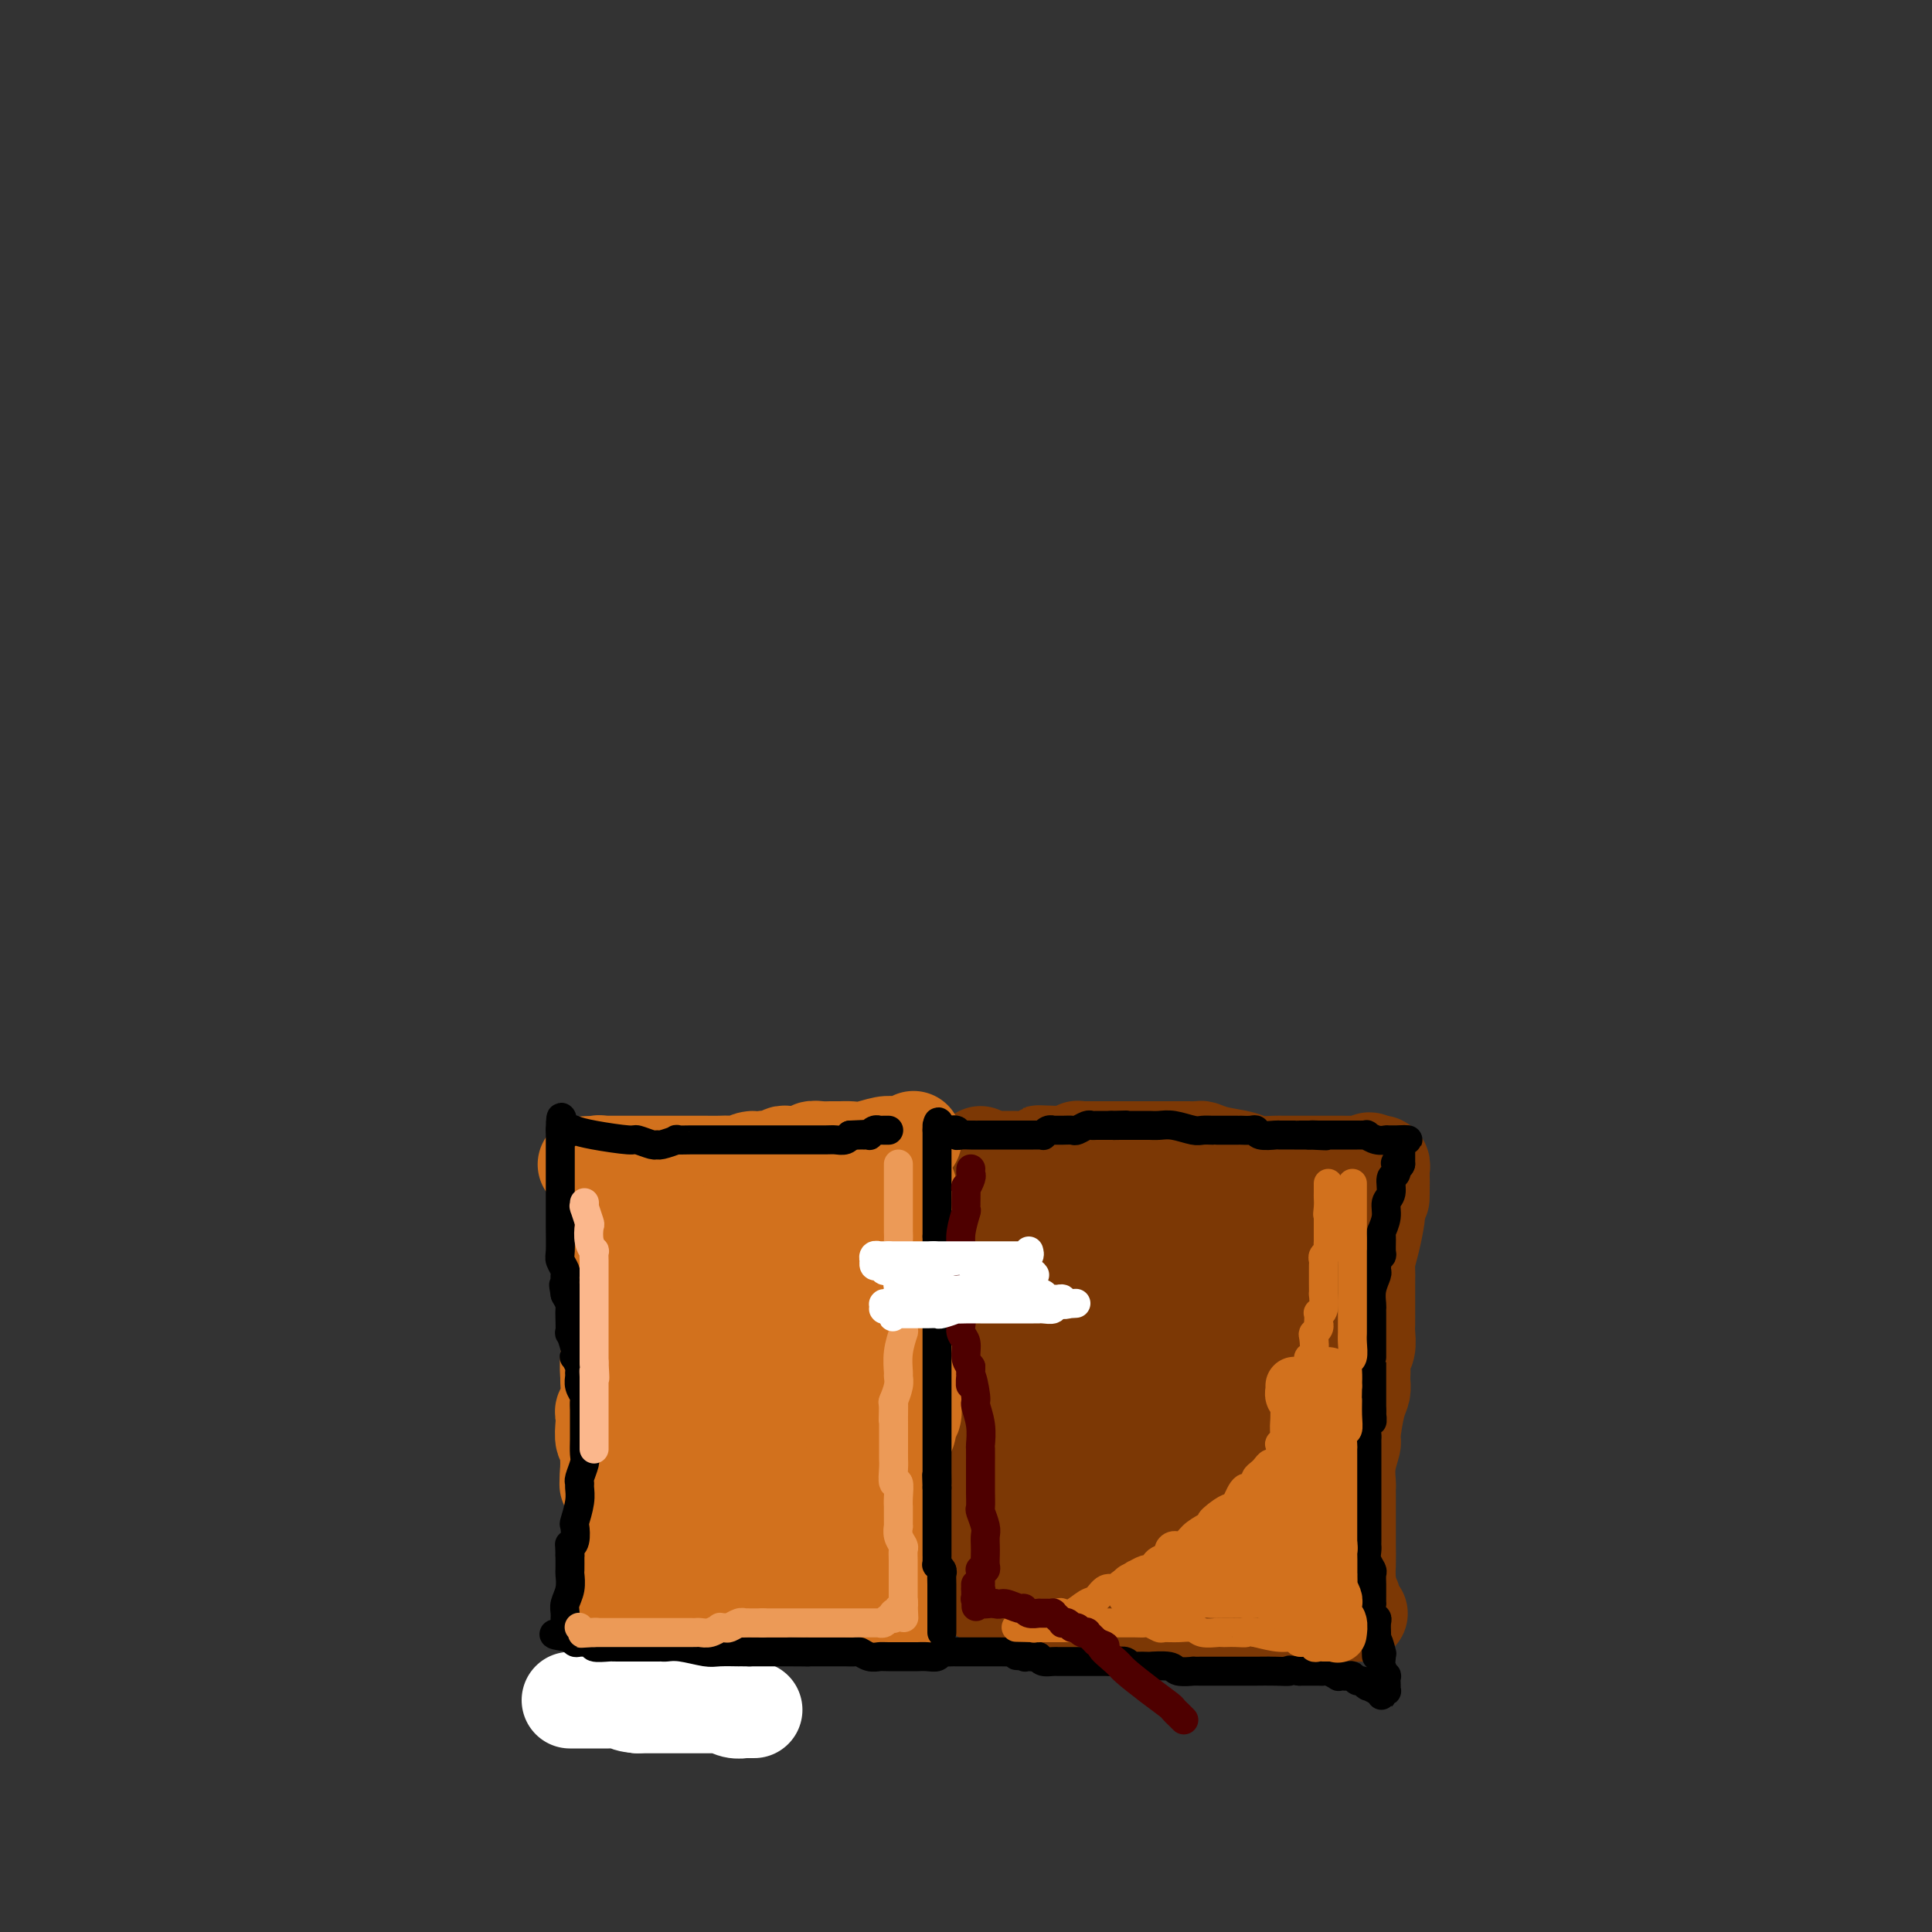 <svg viewBox='0 0 400 400' version='1.1' xmlns='http://www.w3.org/2000/svg' xmlns:xlink='http://www.w3.org/1999/xlink'><rect x="0" y="0" width="400" height="400" fill="#333333" stroke="none"/><g fill='none' stroke='#7C3805' stroke-width='20' stroke-linecap='round' stroke-linejoin='round'><path d='M203,239c0.030,0.328 0.061,0.655 0,1c-0.061,0.345 -0.212,0.707 0,1c0.212,0.293 0.789,0.517 1,1c0.211,0.483 0.057,1.227 0,2c-0.057,0.773 -0.016,1.576 0,2c0.016,0.424 0.008,0.469 0,1c-0.008,0.531 -0.016,1.548 0,3c0.016,1.452 0.057,3.341 0,4c-0.057,0.659 -0.211,0.089 0,1c0.211,0.911 0.789,3.303 1,4c0.211,0.697 0.057,-0.301 0,0c-0.057,0.301 -0.015,1.901 0,3c0.015,1.099 0.004,1.698 0,2c-0.004,0.302 -0.001,0.306 0,1c0.001,0.694 0.000,2.076 0,3c-0.000,0.924 0.001,1.388 0,2c-0.001,0.612 -0.004,1.371 0,2c0.004,0.629 0.015,1.127 0,2c-0.015,0.873 -0.057,2.121 0,3c0.057,0.879 0.211,1.390 0,2c-0.211,0.610 -0.788,1.318 -1,2c-0.212,0.682 -0.061,1.338 0,2c0.061,0.662 0.030,1.331 0,2'/><path d='M204,285c0.138,7.535 -0.015,3.371 0,2c0.015,-1.371 0.200,0.050 0,1c-0.200,0.950 -0.786,1.428 -1,2c-0.214,0.572 -0.057,1.238 0,2c0.057,0.762 0.015,1.621 0,2c-0.015,0.379 -0.004,0.276 0,1c0.004,0.724 0.001,2.273 0,3c-0.001,0.727 -0.000,0.632 0,1c0.000,0.368 0.000,1.198 0,2c-0.000,0.802 -0.000,1.577 0,2c0.000,0.423 0.000,0.494 0,1c-0.000,0.506 -0.000,1.449 0,2c0.000,0.551 0.001,0.712 0,1c-0.001,0.288 -0.004,0.704 0,1c0.004,0.296 0.015,0.474 0,1c-0.015,0.526 -0.057,1.401 0,2c0.057,0.599 0.211,0.921 0,1c-0.211,0.079 -0.789,-0.086 -1,0c-0.211,0.086 -0.057,0.422 0,1c0.057,0.578 0.015,1.397 0,2c-0.015,0.603 -0.004,0.988 0,1c0.004,0.012 0.001,-0.351 0,0c-0.001,0.351 -0.000,1.415 0,2c0.000,0.585 0.000,0.692 0,1c-0.000,0.308 -0.000,0.817 0,1c0.000,0.183 0.000,0.039 0,0c-0.000,-0.039 -0.000,0.028 0,0c0.000,-0.028 0.000,-0.152 0,0c-0.000,0.152 -0.000,0.579 0,1c0.000,0.421 0.000,0.834 0,1c-0.000,0.166 -0.000,0.083 0,0'/><path d='M202,322c-0.309,5.885 -0.083,2.098 0,1c0.083,-1.098 0.022,0.495 0,1c-0.022,0.505 -0.006,-0.076 0,0c0.006,0.076 0.002,0.809 0,1c-0.002,0.191 -0.000,-0.159 0,0c0.000,0.159 0.000,0.828 0,1c-0.000,0.172 -0.000,-0.151 0,0c0.000,0.151 0.000,0.776 0,1c-0.000,0.224 -0.000,0.046 0,0c0.000,-0.046 0.000,0.041 0,0c-0.000,-0.041 -0.000,-0.208 0,0c0.000,0.208 0.000,0.792 0,1c-0.000,0.208 -0.001,0.042 0,0c0.001,-0.042 0.004,0.042 0,0c-0.004,-0.042 -0.015,-0.208 0,0c0.015,0.208 0.055,0.791 0,1c-0.055,0.209 -0.204,0.045 0,0c0.204,-0.045 0.762,0.031 1,0c0.238,-0.031 0.156,-0.167 0,0c-0.156,0.167 -0.386,0.637 0,1c0.386,0.363 1.388,0.619 2,1c0.612,0.381 0.835,0.887 1,1c0.165,0.113 0.271,-0.166 1,0c0.729,0.166 2.082,0.776 3,1c0.918,0.224 1.401,0.060 2,0c0.599,-0.060 1.315,-0.016 2,0c0.685,0.016 1.338,0.004 2,0c0.662,-0.004 1.332,-0.001 2,0c0.668,0.001 1.334,0.000 2,0c0.666,-0.000 1.333,-0.000 2,0c0.667,0.000 1.333,0.000 2,0'/><path d='M224,333c3.200,0.536 1.699,0.876 2,1c0.301,0.124 2.403,0.033 3,0c0.597,-0.033 -0.312,-0.009 0,0c0.312,0.009 1.845,0.002 3,0c1.155,-0.002 1.933,-0.001 2,0c0.067,0.001 -0.576,0.000 0,0c0.576,-0.000 2.371,-0.000 3,0c0.629,0.000 0.094,0.000 1,0c0.906,-0.000 3.255,0.000 5,0c1.745,-0.000 2.887,-0.000 4,0c1.113,0.000 2.196,0.000 3,0c0.804,-0.000 1.329,-0.000 2,0c0.671,0.000 1.489,0.001 2,0c0.511,-0.001 0.714,-0.004 1,0c0.286,0.004 0.655,0.015 1,0c0.345,-0.015 0.665,-0.057 1,0c0.335,0.057 0.685,0.211 1,0c0.315,-0.211 0.595,-0.789 1,-1c0.405,-0.211 0.935,-0.056 1,0c0.065,0.056 -0.335,0.014 0,0c0.335,-0.014 1.406,-0.000 2,0c0.594,0.000 0.711,-0.014 1,0c0.289,0.014 0.749,0.056 1,0c0.251,-0.056 0.291,-0.211 1,0c0.709,0.211 2.087,0.789 3,1c0.913,0.211 1.362,0.057 2,0c0.638,-0.057 1.467,-0.015 2,0c0.533,0.015 0.772,0.004 1,0c0.228,-0.004 0.446,-0.001 1,0c0.554,0.001 1.444,0.000 2,0c0.556,-0.000 0.778,-0.000 1,0'/><path d='M277,334c8.365,0.138 2.778,-0.015 1,0c-1.778,0.015 0.255,0.200 1,0c0.745,-0.200 0.203,-0.786 0,-1c-0.203,-0.214 -0.069,-0.056 0,0c0.069,0.056 0.071,0.011 0,0c-0.071,-0.011 -0.215,0.012 0,0c0.215,-0.012 0.791,-0.059 1,0c0.209,0.059 0.052,0.224 0,0c-0.052,-0.224 0.000,-0.837 0,-1c-0.000,-0.163 -0.053,0.125 0,0c0.053,-0.125 0.210,-0.662 0,-1c-0.210,-0.338 -0.787,-0.476 -1,-1c-0.213,-0.524 -0.061,-1.436 0,-2c0.061,-0.564 0.030,-0.782 0,-1'/><path d='M279,327c-0.155,-1.382 -0.041,-1.837 0,-3c0.041,-1.163 0.011,-3.035 0,-4c-0.011,-0.965 -0.003,-1.022 0,-2c0.003,-0.978 0.001,-2.876 0,-4c-0.001,-1.124 -0.001,-1.475 0,-2c0.001,-0.525 0.004,-1.223 0,-2c-0.004,-0.777 -0.016,-1.632 0,-2c0.016,-0.368 0.060,-0.248 0,-1c-0.060,-0.752 -0.222,-2.375 0,-4c0.222,-1.625 0.830,-3.251 1,-4c0.170,-0.749 -0.098,-0.619 0,-2c0.098,-1.381 0.562,-4.271 1,-6c0.438,-1.729 0.848,-2.298 1,-3c0.152,-0.702 0.044,-1.538 0,-2c-0.044,-0.462 -0.026,-0.550 0,-1c0.026,-0.450 0.060,-1.262 0,-2c-0.060,-0.738 -0.212,-1.404 0,-2c0.212,-0.596 0.789,-1.124 1,-2c0.211,-0.876 0.057,-2.101 0,-3c-0.057,-0.899 -0.015,-1.474 0,-2c0.015,-0.526 0.004,-1.005 0,-2c-0.004,-0.995 -0.001,-2.507 0,-3c0.001,-0.493 0.001,0.033 0,0c-0.001,-0.033 -0.001,-0.627 0,-1c0.001,-0.373 0.003,-0.527 0,-1c-0.003,-0.473 -0.011,-1.264 0,-2c0.011,-0.736 0.042,-1.415 0,-2c-0.042,-0.585 -0.155,-1.074 0,-2c0.155,-0.926 0.580,-2.288 1,-4c0.420,-1.712 0.834,-3.775 1,-5c0.166,-1.225 0.083,-1.613 0,-2'/><path d='M285,250c1.155,-12.543 1.041,-5.402 1,-3c-0.041,2.402 -0.011,0.065 0,-1c0.011,-1.065 0.003,-0.859 0,-1c-0.003,-0.141 0.000,-0.630 0,-1c-0.000,-0.370 -0.004,-0.621 0,-1c0.004,-0.379 0.015,-0.886 0,-1c-0.015,-0.114 -0.057,0.166 0,0c0.057,-0.166 0.212,-0.776 0,-1c-0.212,-0.224 -0.792,-0.060 -1,0c-0.208,0.060 -0.046,0.016 0,0c0.046,-0.016 -0.026,-0.004 0,0c0.026,0.004 0.150,0.001 0,0c-0.150,-0.001 -0.575,-0.001 -1,0'/><path d='M284,241c-0.402,-1.392 -0.908,-0.373 -1,0c-0.092,0.373 0.228,0.100 0,0c-0.228,-0.100 -1.005,-0.027 -2,0c-0.995,0.027 -2.208,0.007 -3,0c-0.792,-0.007 -1.162,-0.002 -2,0c-0.838,0.002 -2.144,0.000 -3,0c-0.856,-0.000 -1.263,-0.000 -2,0c-0.737,0.000 -1.805,-0.000 -2,0c-0.195,0.000 0.485,0.001 0,0c-0.485,-0.001 -2.133,-0.003 -3,0c-0.867,0.003 -0.952,0.012 -1,0c-0.048,-0.012 -0.058,-0.046 -1,0c-0.942,0.046 -2.815,0.170 -4,0c-1.185,-0.170 -1.682,-0.634 -3,-1c-1.318,-0.366 -3.456,-0.634 -5,-1c-1.544,-0.366 -2.494,-0.830 -3,-1c-0.506,-0.170 -0.568,-0.046 -1,0c-0.432,0.046 -1.235,0.012 -2,0c-0.765,-0.012 -1.493,-0.003 -2,0c-0.507,0.003 -0.792,0.001 -1,0c-0.208,-0.001 -0.340,-0.000 -1,0c-0.660,0.000 -1.847,0.000 -3,0c-1.153,-0.000 -2.273,-0.000 -4,0c-1.727,0.000 -4.061,0.000 -5,0c-0.939,-0.000 -0.485,-0.001 -1,0c-0.515,0.001 -2.001,0.004 -3,0c-0.999,-0.004 -1.511,-0.015 -2,0c-0.489,0.015 -0.956,0.056 -1,0c-0.044,-0.056 0.334,-0.207 0,0c-0.334,0.207 -1.381,0.774 -2,1c-0.619,0.226 -0.809,0.113 -1,0'/><path d='M220,239c-9.796,-0.314 -2.287,-0.098 0,0c2.287,0.098 -0.650,0.079 -2,0c-1.350,-0.079 -1.115,-0.217 -1,0c0.115,0.217 0.109,0.790 -1,1c-1.109,0.210 -3.320,0.056 -4,0c-0.680,-0.056 0.171,-0.015 0,0c-0.171,0.015 -1.366,0.004 -2,0c-0.634,-0.004 -0.709,-0.001 -1,0c-0.291,0.001 -0.797,0.000 -1,0c-0.203,-0.000 -0.101,-0.000 0,0'/></g>
<g fill='none' stroke='#7C3805' stroke-width='28' stroke-linecap='round' stroke-linejoin='round'><path d='M257,321c0.340,-1.367 0.679,-2.734 1,-4c0.321,-1.266 0.622,-2.433 1,-5c0.378,-2.567 0.833,-6.536 1,-9c0.167,-2.464 0.045,-3.423 0,-5c-0.045,-1.577 -0.012,-3.771 0,-5c0.012,-1.229 0.003,-1.493 0,-2c-0.003,-0.507 -0.001,-1.257 0,-2c0.001,-0.743 0.000,-1.480 0,-2c-0.000,-0.520 -0.000,-0.825 0,-1c0.000,-0.175 0.000,-0.222 0,-1c-0.000,-0.778 -0.000,-2.288 0,-3c0.000,-0.712 0.000,-0.627 0,-1c-0.000,-0.373 -0.000,-1.204 0,-2c0.000,-0.796 0.000,-1.557 0,-2c-0.000,-0.443 -0.000,-0.569 0,-1c0.000,-0.431 0.000,-1.166 0,-2c-0.000,-0.834 -0.000,-1.765 0,-2c0.000,-0.235 0.000,0.228 0,0c-0.000,-0.228 -0.000,-1.147 0,-2c0.000,-0.853 0.000,-1.641 0,-2c-0.000,-0.359 -0.000,-0.289 0,-1c0.000,-0.711 0.000,-2.203 0,-3c-0.000,-0.797 -0.000,-0.898 0,-1'/><path d='M260,263c0.468,-9.135 0.140,-2.973 0,-1c-0.140,1.973 -0.090,-0.242 0,-1c0.090,-0.758 0.221,-0.060 0,0c-0.221,0.060 -0.795,-0.520 -1,-1c-0.205,-0.480 -0.041,-0.861 0,-1c0.041,-0.139 -0.041,-0.037 0,0c0.041,0.037 0.204,0.010 0,0c-0.204,-0.010 -0.777,-0.003 -1,0c-0.223,0.003 -0.098,0.001 0,0c0.098,-0.001 0.168,-0.000 0,0c-0.168,0.000 -0.575,0.000 -1,0c-0.425,-0.000 -0.870,-0.001 -1,0c-0.130,0.001 0.053,0.004 0,0c-0.053,-0.004 -0.343,-0.015 -1,0c-0.657,0.015 -1.681,0.057 -2,0c-0.319,-0.057 0.066,-0.212 -1,0c-1.066,0.212 -3.583,0.790 -5,1c-1.417,0.210 -1.732,0.053 -4,0c-2.268,-0.053 -6.487,0.000 -9,0c-2.513,-0.000 -3.320,-0.053 -5,0c-1.680,0.053 -4.233,0.210 -6,0c-1.767,-0.210 -2.747,-0.788 -3,-1c-0.253,-0.212 0.220,-0.057 0,0c-0.220,0.057 -1.135,0.015 -2,0c-0.865,-0.015 -1.681,-0.004 -2,0c-0.319,0.004 -0.142,0.001 0,0c0.142,-0.001 0.248,-0.000 0,0c-0.248,0.000 -0.850,0.000 -1,0c-0.150,-0.000 0.152,-0.000 0,0c-0.152,0.000 -0.758,0.000 -1,0c-0.242,-0.000 -0.121,-0.000 0,0'/><path d='M214,259c-6.498,-0.002 -1.742,-0.008 0,0c1.742,0.008 0.471,0.030 0,0c-0.471,-0.030 -0.141,-0.113 0,0c0.141,0.113 0.094,0.422 0,1c-0.094,0.578 -0.236,1.424 0,2c0.236,0.576 0.851,0.881 1,1c0.149,0.119 -0.169,0.052 0,1c0.169,0.948 0.826,2.910 1,4c0.174,1.090 -0.136,1.310 0,4c0.136,2.690 0.716,7.852 1,13c0.284,5.148 0.272,10.282 0,13c-0.272,2.718 -0.805,3.022 -1,4c-0.195,0.978 -0.053,2.632 0,4c0.053,1.368 0.015,2.452 0,3c-0.015,0.548 -0.008,0.561 0,1c0.008,0.439 0.016,1.305 0,2c-0.016,0.695 -0.057,1.220 0,2c0.057,0.780 0.211,1.816 0,3c-0.211,1.184 -0.789,2.517 -1,3c-0.211,0.483 -0.056,0.115 0,0c0.056,-0.115 0.014,0.022 0,0c-0.014,-0.022 -0.000,-0.202 0,0c0.000,0.202 -0.014,0.786 0,1c0.014,0.214 0.056,0.058 0,0c-0.056,-0.058 -0.208,-0.018 0,0c0.208,0.018 0.777,0.015 1,0c0.223,-0.015 0.098,-0.043 0,0c-0.098,0.043 -0.171,0.155 0,0c0.171,-0.155 0.585,-0.578 1,-1'/><path d='M217,320c0.597,9.437 0.590,2.529 1,0c0.410,-2.529 1.236,-0.678 2,0c0.764,0.678 1.464,0.182 3,0c1.536,-0.182 3.908,-0.049 6,0c2.092,0.049 3.905,0.013 5,0c1.095,-0.013 1.473,-0.003 2,0c0.527,0.003 1.203,0.001 2,0c0.797,-0.001 1.716,-0.000 2,0c0.284,0.000 -0.067,0.000 0,0c0.067,-0.000 0.553,-0.000 1,0c0.447,0.000 0.856,0.001 1,0c0.144,-0.001 0.025,-0.002 0,0c-0.025,0.002 0.046,0.008 0,0c-0.046,-0.008 -0.209,-0.030 0,0c0.209,0.030 0.789,0.110 1,0c0.211,-0.110 0.054,-0.412 0,-1c-0.054,-0.588 -0.006,-1.461 0,-2c0.006,-0.539 -0.030,-0.743 0,-1c0.030,-0.257 0.125,-0.565 0,-1c-0.125,-0.435 -0.471,-0.995 -1,-2c-0.529,-1.005 -1.242,-2.456 -2,-4c-0.758,-1.544 -1.562,-3.183 -2,-4c-0.438,-0.817 -0.510,-0.813 -1,-2c-0.490,-1.187 -1.399,-3.565 -2,-6c-0.601,-2.435 -0.893,-4.928 -1,-6c-0.107,-1.072 -0.029,-0.722 0,-1c0.029,-0.278 0.008,-1.185 0,-2c-0.008,-0.815 -0.002,-1.538 0,-2c0.002,-0.462 0.001,-0.663 0,-1c-0.001,-0.337 -0.000,-0.811 0,-1c0.000,-0.189 0.000,-0.095 0,0'/><path d='M234,284c-1.392,-5.343 -0.373,-2.201 0,-1c0.373,1.201 0.099,0.463 0,0c-0.099,-0.463 -0.025,-0.649 0,-1c0.025,-0.351 -0.001,-0.867 0,-1c0.001,-0.133 0.028,0.118 0,0c-0.028,-0.118 -0.110,-0.606 0,-1c0.110,-0.394 0.411,-0.694 1,-1c0.589,-0.306 1.465,-0.617 2,-1c0.535,-0.383 0.730,-0.838 1,-1c0.270,-0.162 0.616,-0.032 2,-1c1.384,-0.968 3.805,-3.033 5,-4c1.195,-0.967 1.164,-0.836 3,-2c1.836,-1.164 5.540,-3.622 9,-5c3.460,-1.378 6.676,-1.675 8,-2c1.324,-0.325 0.754,-0.679 1,-1c0.246,-0.321 1.306,-0.608 2,-1c0.694,-0.392 1.022,-0.890 1,-1c-0.022,-0.110 -0.395,0.167 0,0c0.395,-0.167 1.556,-0.777 2,-1c0.444,-0.223 0.171,-0.060 0,0c-0.171,0.060 -0.238,0.016 0,0c0.238,-0.016 0.782,-0.003 1,0c0.218,0.003 0.111,-0.003 0,0c-0.111,0.003 -0.226,0.015 0,0c0.226,-0.015 0.793,-0.056 1,0c0.207,0.056 0.056,0.211 0,0c-0.056,-0.211 -0.015,-0.788 0,-1c0.015,-0.212 0.004,-0.061 0,0c-0.004,0.061 -0.002,0.030 0,0'/></g>
<g fill='none' stroke='#D2711D' stroke-width='20' stroke-linecap='round' stroke-linejoin='round'><path d='M189,236c0.120,-0.113 0.240,-0.226 0,0c-0.240,0.226 -0.839,0.793 -1,1c-0.161,0.207 0.116,0.056 0,0c-0.116,-0.056 -0.624,-0.016 -1,0c-0.376,0.016 -0.621,0.008 -1,0c-0.379,-0.008 -0.892,-0.016 -1,0c-0.108,0.016 0.189,0.057 0,0c-0.189,-0.057 -0.866,-0.211 -2,0c-1.134,0.211 -2.726,0.789 -4,1c-1.274,0.211 -2.229,0.056 -3,0c-0.771,-0.056 -1.357,-0.011 -2,0c-0.643,0.011 -1.342,-0.011 -2,0c-0.658,0.011 -1.276,0.055 -2,0c-0.724,-0.055 -1.556,-0.211 -2,0c-0.444,0.211 -0.500,0.788 -1,1c-0.500,0.212 -1.444,0.061 -2,0c-0.556,-0.061 -0.726,-0.030 -1,0c-0.274,0.030 -0.654,0.061 -1,0c-0.346,-0.061 -0.660,-0.212 -1,0c-0.340,0.212 -0.707,0.788 -1,1c-0.293,0.212 -0.512,0.061 -1,0c-0.488,-0.061 -1.244,-0.030 -2,0'/><path d='M158,240c-5.094,0.558 -2.328,-0.047 -2,0c0.328,0.047 -1.782,0.745 -3,1c-1.218,0.255 -1.543,0.068 -2,0c-0.457,-0.068 -1.045,-0.018 -2,0c-0.955,0.018 -2.279,0.005 -3,0c-0.721,-0.005 -0.841,-0.001 -1,0c-0.159,0.001 -0.357,0.000 -1,0c-0.643,-0.000 -1.729,-0.000 -2,0c-0.271,0.000 0.275,0.000 0,0c-0.275,-0.000 -1.369,-0.000 -2,0c-0.631,0.000 -0.798,0.000 -1,0c-0.202,-0.000 -0.439,-0.000 -1,0c-0.561,0.000 -1.446,0.000 -2,0c-0.554,-0.000 -0.777,-0.000 -1,0c-0.223,0.000 -0.444,0.000 -1,0c-0.556,-0.000 -1.445,-0.000 -2,0c-0.555,0.000 -0.776,0.000 -1,0c-0.224,-0.000 -0.451,-0.000 -1,0c-0.549,0.000 -1.419,0.000 -2,0c-0.581,-0.000 -0.873,-0.000 -1,0c-0.127,0.000 -0.091,0.000 0,0c0.091,-0.000 0.236,-0.000 0,0c-0.236,0.000 -0.852,0.000 -1,0c-0.148,-0.000 0.170,-0.000 0,0c-0.170,0.000 -0.830,0.000 -1,0c-0.170,0.000 0.151,0.000 0,0c-0.151,0.000 -0.772,0.000 -1,0c-0.228,0.000 -0.061,0.000 0,0c0.061,0.000 0.016,0.000 0,0c-0.016,0.000 -0.005,0.000 0,0c0.005,0.000 0.002,0.000 0,0'/><path d='M124,241c-5.260,0.155 -1.409,0.042 0,0c1.409,-0.042 0.378,-0.012 0,0c-0.378,0.012 -0.101,0.008 0,0c0.101,-0.008 0.026,-0.018 0,0c-0.026,0.018 -0.003,0.064 0,0c0.003,-0.064 -0.014,-0.239 0,0c0.014,0.239 0.059,0.891 0,1c-0.059,0.109 -0.222,-0.325 0,0c0.222,0.325 0.830,1.411 1,2c0.170,0.589 -0.098,0.682 0,1c0.098,0.318 0.562,0.860 1,2c0.438,1.140 0.849,2.879 1,4c0.151,1.121 0.040,1.624 0,3c-0.040,1.376 -0.010,3.626 0,6c0.010,2.374 -0.001,4.871 0,6c0.001,1.129 0.014,0.888 0,2c-0.014,1.112 -0.057,3.576 0,5c0.057,1.424 0.212,1.806 0,3c-0.212,1.194 -0.793,3.199 -1,5c-0.207,1.801 -0.042,3.399 0,4c0.042,0.601 -0.041,0.204 0,1c0.041,0.796 0.206,2.784 0,4c-0.206,1.216 -0.784,1.659 -1,2c-0.216,0.341 -0.072,0.581 0,1c0.072,0.419 0.072,1.018 0,2c-0.072,0.982 -0.215,2.346 0,3c0.215,0.654 0.789,0.599 1,1c0.211,0.401 0.060,1.257 0,2c-0.060,0.743 -0.030,1.371 0,2'/><path d='M126,303c-0.215,8.184 -0.254,2.644 0,1c0.254,-1.644 0.800,0.606 1,2c0.200,1.394 0.054,1.931 0,2c-0.054,0.069 -0.014,-0.328 0,0c0.014,0.328 0.004,1.383 0,2c-0.004,0.617 -0.001,0.796 0,1c0.001,0.204 0.000,0.432 0,1c-0.000,0.568 -0.000,1.475 0,2c0.000,0.525 0.000,0.667 0,1c-0.000,0.333 -0.000,0.858 0,1c0.000,0.142 0.000,-0.098 0,0c-0.000,0.098 -0.000,0.533 0,1c0.000,0.467 0.000,0.965 0,1c-0.000,0.035 -0.000,-0.394 0,0c0.000,0.394 0.000,1.611 0,2c-0.000,0.389 -0.000,-0.051 0,0c0.000,0.051 0.000,0.592 0,1c-0.000,0.408 -0.000,0.684 0,1c0.000,0.316 0.000,0.673 0,1c-0.000,0.327 -0.000,0.623 0,1c0.000,0.377 0.000,0.833 0,1c-0.000,0.167 -0.000,0.045 0,0c0.000,-0.045 0.000,-0.013 0,0c-0.000,0.013 -0.000,0.007 0,0c0.000,-0.007 0.000,-0.016 0,0c0.000,0.016 0.000,0.057 0,0c0.000,-0.057 0.000,-0.211 0,0c0.000,0.211 0.000,0.789 0,1c0.000,0.211 0.000,0.057 0,0c0.000,-0.057 -0.000,-0.016 0,0c0.000,0.016 0.000,0.008 0,0'/><path d='M127,326c0.155,3.497 0.041,0.740 0,0c-0.041,-0.740 -0.011,0.538 0,1c0.011,0.462 0.003,0.110 0,0c-0.003,-0.110 -0.001,0.023 0,0c0.001,-0.023 0.000,-0.203 0,0c-0.000,0.203 -0.000,0.790 0,1c0.000,0.210 0.000,0.042 0,0c-0.000,-0.042 -0.000,0.041 0,0c0.000,-0.041 0.000,-0.207 0,0c-0.000,0.207 -0.000,0.788 0,1c0.000,0.212 0.000,0.056 0,0c-0.000,-0.056 -0.000,-0.011 0,0c0.000,0.011 0.000,-0.011 0,0c-0.000,0.011 0.000,0.056 0,0c-0.000,-0.056 -0.000,-0.212 0,0c0.000,0.212 0.000,0.793 0,1c-0.000,0.207 -0.000,0.041 0,0c0.000,-0.041 0.000,0.042 0,0c-0.000,-0.042 -0.000,-0.208 0,0c0.000,0.208 0.000,0.792 0,1c-0.000,0.208 -0.000,0.042 0,0c0.000,-0.042 0.000,0.041 0,0c-0.000,-0.041 -0.001,-0.207 0,0c0.001,0.207 0.003,0.788 0,1c-0.003,0.212 -0.011,0.057 0,0c0.011,-0.057 0.040,-0.015 0,0c-0.040,0.015 -0.149,0.004 0,0c0.149,-0.004 0.555,-0.001 1,0c0.445,0.001 0.927,0.000 1,0c0.073,-0.000 -0.265,-0.000 0,0c0.265,0.000 1.132,0.000 2,0'/><path d='M131,332c0.814,-0.061 0.851,-0.212 1,0c0.149,0.212 0.412,0.789 1,1c0.588,0.211 1.501,0.057 2,0c0.499,-0.057 0.584,-0.015 1,0c0.416,0.015 1.161,0.004 2,0c0.839,-0.004 1.770,-0.001 2,0c0.230,0.001 -0.241,0.000 0,0c0.241,-0.000 1.196,-0.000 2,0c0.804,0.000 1.459,0.000 2,0c0.541,-0.000 0.970,-0.000 1,0c0.030,0.000 -0.339,0.000 0,0c0.339,-0.000 1.385,-0.000 2,0c0.615,0.000 0.797,0.000 1,0c0.203,-0.000 0.427,-0.000 1,0c0.573,0.000 1.497,0.000 2,0c0.503,-0.000 0.587,0.000 1,0c0.413,-0.000 1.155,-0.000 2,0c0.845,0.000 1.794,0.000 2,0c0.206,-0.000 -0.329,-0.000 0,0c0.329,0.000 1.522,0.000 2,0c0.478,-0.000 0.240,-0.000 0,0c-0.240,0.000 -0.480,0.000 0,0c0.480,-0.000 1.682,-0.000 2,0c0.318,0.000 -0.248,0.000 0,0c0.248,-0.000 1.309,-0.001 2,0c0.691,0.001 1.012,0.004 1,0c-0.012,-0.004 -0.357,-0.015 0,0c0.357,0.015 1.415,0.056 2,0c0.585,-0.056 0.696,-0.207 1,0c0.304,0.207 0.801,0.774 1,1c0.199,0.226 0.099,0.113 0,0'/><path d='M167,334c5.687,0.309 1.905,0.083 1,0c-0.905,-0.083 1.067,-0.022 2,0c0.933,0.022 0.827,0.006 1,0c0.173,-0.006 0.624,-0.002 1,0c0.376,0.002 0.678,0.000 1,0c0.322,-0.000 0.664,-0.000 1,0c0.336,0.000 0.667,0.000 1,0c0.333,-0.000 0.668,-0.000 1,0c0.332,0.000 0.663,0.000 1,0c0.337,-0.000 0.682,-0.000 1,0c0.318,0.000 0.611,0.000 1,0c0.389,-0.000 0.874,-0.000 1,0c0.126,0.000 -0.106,0.000 0,0c0.106,-0.000 0.551,-0.000 1,0c0.449,0.000 0.904,0.000 1,0c0.096,-0.000 -0.166,-0.000 0,0c0.166,0.000 0.762,0.000 1,0c0.238,-0.000 0.120,-0.000 0,0c-0.120,0.000 -0.242,0.000 0,0c0.242,-0.000 0.849,-0.000 1,0c0.151,0.000 -0.156,0.000 0,0c0.156,-0.000 0.773,-0.000 1,0c0.227,0.000 0.065,0.000 0,0c-0.065,0.000 -0.031,-0.000 0,0c0.031,0.000 0.061,-0.000 0,0c-0.061,0.000 -0.212,-0.000 0,0c0.212,0.000 0.788,-0.000 1,0c0.212,0.000 0.061,-0.000 0,0c-0.061,0.000 -0.030,0.000 0,0'/><path d='M186,334c2.713,-0.213 -0.005,-0.745 -1,-1c-0.995,-0.255 -0.267,-0.232 0,-1c0.267,-0.768 0.071,-2.327 0,-3c-0.071,-0.673 -0.019,-0.459 0,-1c0.019,-0.541 0.005,-1.837 0,-3c-0.005,-1.163 -0.001,-2.194 0,-3c0.001,-0.806 0.000,-1.386 0,-2c-0.000,-0.614 0.000,-1.263 0,-2c-0.000,-0.737 -0.001,-1.564 0,-2c0.001,-0.436 0.004,-0.481 0,-1c-0.004,-0.519 -0.015,-1.511 0,-2c0.015,-0.489 0.055,-0.476 0,-1c-0.055,-0.524 -0.207,-1.587 0,-3c0.207,-1.413 0.772,-3.176 1,-4c0.228,-0.824 0.118,-0.710 0,-1c-0.118,-0.290 -0.243,-0.985 0,-2c0.243,-1.015 0.853,-2.351 1,-3c0.147,-0.649 -0.171,-0.613 0,-1c0.171,-0.387 0.830,-1.198 1,-2c0.170,-0.802 -0.150,-1.594 0,-2c0.150,-0.406 0.768,-0.426 1,-1c0.232,-0.574 0.076,-1.702 0,-2c-0.076,-0.298 -0.073,0.235 0,0c0.073,-0.235 0.216,-1.238 0,-2c-0.216,-0.762 -0.790,-1.285 -1,-2c-0.210,-0.715 -0.056,-1.624 0,-2c0.056,-0.376 0.015,-0.220 0,-1c-0.015,-0.780 -0.004,-2.498 0,-3c0.004,-0.502 0.001,0.211 0,0c-0.001,-0.211 -0.000,-1.346 0,-2c0.000,-0.654 0.000,-0.827 0,-1'/><path d='M188,278c0.309,-8.858 0.083,-3.002 0,-1c-0.083,2.002 -0.022,0.152 0,-1c0.022,-1.152 0.006,-1.606 0,-2c-0.006,-0.394 -0.002,-0.729 0,-1c0.002,-0.271 0.000,-0.477 0,-1c-0.000,-0.523 -0.000,-1.361 0,-2c0.000,-0.639 0.000,-1.078 0,-2c-0.000,-0.922 -0.000,-2.327 0,-3c0.000,-0.673 0.000,-0.613 0,-1c-0.000,-0.387 -0.000,-1.220 0,-2c0.000,-0.780 0.000,-1.506 0,-2c-0.000,-0.494 -0.000,-0.758 0,-1c0.000,-0.242 0.000,-0.464 0,-1c-0.000,-0.536 0.000,-1.386 0,-2c-0.000,-0.614 -0.000,-0.990 0,-1c0.000,-0.010 0.000,0.347 0,0c-0.000,-0.347 -0.000,-1.398 0,-2c0.000,-0.602 0.000,-0.756 0,-1c-0.000,-0.244 -0.000,-0.577 0,-1c0.000,-0.423 0.000,-0.935 0,-1c-0.000,-0.065 -0.000,0.319 0,0c0.000,-0.319 0.001,-1.339 0,-2c-0.001,-0.661 -0.004,-0.962 0,-1c0.004,-0.038 0.015,0.186 0,0c-0.015,-0.186 -0.057,-0.782 0,-1c0.057,-0.218 0.211,-0.058 0,0c-0.211,0.058 -0.789,0.016 -1,0c-0.211,-0.016 -0.057,-0.004 0,0c0.057,0.004 0.015,0.001 0,0c-0.015,-0.001 -0.004,-0.000 0,0c0.004,0.000 0.002,0.000 0,0'/><path d='M187,246c-0.150,-4.951 -0.027,-1.327 0,0c0.027,1.327 -0.044,0.359 0,0c0.044,-0.359 0.204,-0.107 0,0c-0.204,0.107 -0.772,0.071 -1,0c-0.228,-0.071 -0.117,-0.176 0,0c0.117,0.176 0.238,0.635 0,1c-0.238,0.365 -0.837,0.637 -1,1c-0.163,0.363 0.111,0.815 0,1c-0.111,0.185 -0.606,0.101 -1,0c-0.394,-0.101 -0.687,-0.219 -1,0c-0.313,0.219 -0.645,0.776 -1,1c-0.355,0.224 -0.734,0.114 -1,0c-0.266,-0.114 -0.421,-0.233 -1,0c-0.579,0.233 -1.582,0.818 -2,1c-0.418,0.182 -0.252,-0.038 -1,0c-0.748,0.038 -2.411,0.336 -4,1c-1.589,0.664 -3.106,1.695 -4,2c-0.894,0.305 -1.166,-0.114 -2,0c-0.834,0.114 -2.230,0.763 -3,1c-0.770,0.237 -0.913,0.064 -2,0c-1.087,-0.064 -3.117,-0.017 -4,0c-0.883,0.017 -0.618,0.005 -1,0c-0.382,-0.005 -1.410,-0.001 -2,0c-0.590,0.001 -0.740,0.001 -1,0c-0.260,-0.001 -0.630,-0.001 -1,0c-0.370,0.001 -0.742,0.003 -1,0c-0.258,-0.003 -0.403,-0.012 -1,0c-0.597,0.012 -1.644,0.044 -2,0c-0.356,-0.044 -0.019,-0.166 0,0c0.019,0.166 -0.280,0.619 -1,1c-0.720,0.381 -1.860,0.691 -3,1'/><path d='M145,257c-4.013,0.646 -2.046,0.762 -2,1c0.046,0.238 -1.829,0.600 -3,1c-1.171,0.400 -1.638,0.838 -2,1c-0.362,0.162 -0.619,0.047 -1,0c-0.381,-0.047 -0.886,-0.027 -1,0c-0.114,0.027 0.162,0.059 0,0c-0.162,-0.059 -0.762,-0.209 -1,0c-0.238,0.209 -0.113,0.779 0,1c0.113,0.221 0.213,0.095 0,0c-0.213,-0.095 -0.738,-0.159 -1,0c-0.262,0.159 -0.262,0.539 0,1c0.262,0.461 0.785,1.001 1,1c0.215,-0.001 0.120,-0.543 0,0c-0.120,0.543 -0.266,2.170 0,3c0.266,0.830 0.944,0.863 1,2c0.056,1.137 -0.511,3.380 -1,9c-0.489,5.620 -0.902,14.618 -1,20c-0.098,5.382 0.117,7.149 0,12c-0.117,4.851 -0.567,12.788 -1,18c-0.433,5.212 -0.848,7.701 -1,9c-0.152,1.299 -0.041,1.410 0,2c0.041,0.590 0.011,1.661 0,2c-0.011,0.339 -0.003,-0.052 0,0c0.003,0.052 0.001,0.549 0,1c-0.001,0.451 -0.000,0.857 0,1c0.000,0.143 0.000,0.024 0,0c-0.000,-0.024 -0.000,0.046 0,0c0.000,-0.046 0.000,-0.208 0,0c-0.000,0.208 -0.000,0.787 0,1c0.000,0.213 0.000,0.061 0,0c-0.000,-0.061 -0.000,-0.030 0,0'/><path d='M132,343c-0.309,12.746 -0.083,3.611 0,0c0.083,-3.611 0.022,-1.700 0,-1c-0.022,0.700 -0.006,0.188 0,0c0.006,-0.188 0.002,-0.051 0,0c-0.002,0.051 -0.000,0.015 0,0c0.000,-0.015 0.000,-0.008 0,0c-0.000,0.008 -0.000,0.016 0,0c0.000,-0.016 0.000,-0.057 0,0c-0.000,0.057 -0.000,0.211 0,0c0.000,-0.211 0.000,-0.788 0,-1c-0.000,-0.212 -0.000,-0.061 0,0c0.000,0.061 0.000,0.030 0,0c-0.000,-0.030 0.000,-0.061 0,0c-0.000,0.061 -0.000,0.214 0,0c0.000,-0.214 0.000,-0.793 0,-1c-0.000,-0.207 -0.000,-0.041 0,0c0.000,0.041 0.000,-0.042 0,0c-0.000,0.042 -0.000,0.208 0,0c0.000,-0.208 0.000,-0.792 0,-1c-0.000,-0.208 -0.001,-0.042 0,0c0.001,0.042 0.005,-0.041 0,0c-0.005,0.041 -0.017,0.207 0,0c0.017,-0.207 0.064,-0.787 0,-1c-0.064,-0.213 -0.240,-0.060 0,0c0.240,0.060 0.896,0.027 1,0c0.104,-0.027 -0.345,-0.049 0,0c0.345,0.049 1.485,0.168 2,0c0.515,-0.168 0.406,-0.622 1,-1c0.594,-0.378 1.891,-0.679 3,-1c1.109,-0.321 2.031,-0.663 3,-1c0.969,-0.337 1.984,-0.668 3,-1'/><path d='M145,334c2.540,-1.392 2.390,-0.373 3,0c0.610,0.373 1.980,0.100 3,0c1.020,-0.100 1.689,-0.027 2,0c0.311,0.027 0.262,0.007 1,0c0.738,-0.007 2.263,-0.002 3,0c0.737,0.002 0.687,0.001 1,0c0.313,-0.001 0.988,-0.000 2,0c1.012,0.000 2.360,0.000 3,0c0.640,-0.000 0.570,-0.000 1,0c0.430,0.000 1.359,0.000 2,0c0.641,-0.000 0.994,-0.000 1,0c0.006,0.000 -0.334,0.000 0,0c0.334,-0.000 1.344,-0.000 2,0c0.656,0.000 0.959,-0.000 1,0c0.041,0.000 -0.182,0.000 0,0c0.182,-0.000 0.767,-0.000 1,0c0.233,0.000 0.115,0.000 0,0c-0.115,-0.000 -0.227,-0.000 0,0c0.227,0.000 0.793,0.000 1,0c0.207,-0.000 0.055,-0.000 0,0c-0.055,0.000 -0.015,0.001 0,0c0.015,-0.001 0.003,-0.003 0,0c-0.003,0.003 0.003,0.012 0,0c-0.003,-0.012 -0.014,-0.043 0,0c0.014,0.043 0.054,0.161 0,0c-0.054,-0.161 -0.203,-0.600 0,-1c0.203,-0.400 0.759,-0.762 1,-1c0.241,-0.238 0.168,-0.352 0,-2c-0.168,-1.648 -0.430,-4.828 -1,-10c-0.570,-5.172 -1.449,-12.335 -2,-17c-0.551,-4.665 -0.776,-6.833 -1,-9'/><path d='M169,294c-0.464,-7.297 -0.124,-5.539 0,-7c0.124,-1.461 0.033,-6.142 0,-8c-0.033,-1.858 -0.009,-0.894 0,-1c0.009,-0.106 0.002,-1.281 0,-2c-0.002,-0.719 -0.001,-0.981 0,-1c0.001,-0.019 0.000,0.206 0,0c-0.000,-0.206 0.000,-0.844 0,-1c-0.000,-0.156 -0.001,0.169 0,0c0.001,-0.169 0.004,-0.833 0,-1c-0.004,-0.167 -0.015,0.164 0,0c0.015,-0.164 0.056,-0.822 0,-1c-0.056,-0.178 -0.207,0.125 0,0c0.207,-0.125 0.774,-0.677 1,-1c0.226,-0.323 0.112,-0.418 0,-1c-0.112,-0.582 -0.222,-1.652 0,-2c0.222,-0.348 0.778,0.026 1,0c0.222,-0.026 0.112,-0.452 0,-1c-0.112,-0.548 -0.226,-1.219 0,-2c0.226,-0.781 0.792,-1.672 1,-2c0.208,-0.328 0.060,-0.094 0,0c-0.060,0.094 -0.030,0.047 0,0'/><path d='M172,263c-0.452,1.624 -0.905,3.247 -1,4c-0.095,0.753 0.167,0.634 0,1c-0.167,0.366 -0.763,1.217 -1,2c-0.237,0.783 -0.115,1.500 0,2c0.115,0.500 0.224,0.785 0,1c-0.224,0.215 -0.782,0.361 -1,1c-0.218,0.639 -0.097,1.771 0,2c0.097,0.229 0.171,-0.447 0,0c-0.171,0.447 -0.585,2.016 -1,3c-0.415,0.984 -0.831,1.385 -1,2c-0.169,0.615 -0.091,1.446 0,2c0.091,0.554 0.196,0.831 0,2c-0.196,1.169 -0.692,3.230 -1,4c-0.308,0.770 -0.426,0.249 -1,1c-0.574,0.751 -1.603,2.772 -2,4c-0.397,1.228 -0.163,1.661 0,2c0.163,0.339 0.255,0.585 0,1c-0.255,0.415 -0.856,1.001 -1,2c-0.144,0.999 0.167,2.412 0,3c-0.167,0.588 -0.814,0.351 -1,1c-0.186,0.649 0.090,2.186 0,3c-0.090,0.814 -0.545,0.907 -1,1'/><path d='M160,307c-1.795,7.217 -0.284,3.258 0,2c0.284,-1.258 -0.660,0.185 -1,1c-0.340,0.815 -0.077,1.003 0,1c0.077,-0.003 -0.032,-0.197 0,0c0.032,0.197 0.205,0.784 0,1c-0.205,0.216 -0.787,0.062 -1,0c-0.213,-0.062 -0.057,-0.031 0,0c0.057,0.031 0.015,0.061 0,0c-0.015,-0.061 -0.003,-0.214 0,0c0.003,0.214 -0.003,0.793 0,1c0.003,0.207 0.015,0.040 0,0c-0.015,-0.040 -0.055,0.046 0,0c0.055,-0.046 0.207,-0.223 0,0c-0.207,0.223 -0.772,0.845 -1,1c-0.228,0.155 -0.118,-0.155 0,0c0.118,0.155 0.243,0.777 0,1c-0.243,0.223 -0.852,0.046 -1,0c-0.148,-0.046 0.167,0.040 0,0c-0.167,-0.040 -0.817,-0.207 -1,0c-0.183,0.207 0.102,0.788 0,1c-0.102,0.212 -0.591,0.057 -1,0c-0.409,-0.057 -0.740,-0.015 -1,0c-0.260,0.015 -0.450,0.004 -1,0c-0.550,-0.004 -1.461,-0.001 -2,0c-0.539,0.001 -0.705,0.001 -1,0c-0.295,-0.001 -0.719,-0.003 -1,0c-0.281,0.003 -0.418,0.012 -1,0c-0.582,-0.012 -1.610,-0.044 -2,0c-0.390,0.044 -0.144,0.166 0,0c0.144,-0.166 0.184,-0.619 0,-1c-0.184,-0.381 -0.592,-0.691 -1,-1'/><path d='M144,314c-1.861,-0.316 -0.513,-0.605 0,-1c0.513,-0.395 0.192,-0.895 0,-1c-0.192,-0.105 -0.255,0.185 0,0c0.255,-0.185 0.828,-0.844 1,-2c0.172,-1.156 -0.057,-2.809 0,-4c0.057,-1.191 0.399,-1.921 1,-3c0.601,-1.079 1.461,-2.506 2,-4c0.539,-1.494 0.756,-3.056 1,-4c0.244,-0.944 0.514,-1.271 1,-2c0.486,-0.729 1.187,-1.858 2,-4c0.813,-2.142 1.738,-5.295 2,-7c0.262,-1.705 -0.140,-1.962 0,-3c0.140,-1.038 0.822,-2.855 1,-4c0.178,-1.145 -0.149,-1.616 0,-2c0.149,-0.384 0.773,-0.681 1,-1c0.227,-0.319 0.057,-0.660 0,-1c-0.057,-0.340 -0.001,-0.680 0,-1c0.001,-0.320 -0.052,-0.622 0,-1c0.052,-0.378 0.210,-0.833 0,-1c-0.210,-0.167 -0.788,-0.045 -1,0c-0.212,0.045 -0.057,0.012 0,0c0.057,-0.012 0.015,-0.003 0,0c-0.015,0.003 -0.004,0.001 0,0c0.004,-0.001 0.002,-0.000 0,0'/></g>
<g fill='none' stroke='#FFFFFF' stroke-width='20' stroke-linecap='round' stroke-linejoin='round'><path d='M156,354c0.122,-0.000 0.244,-0.000 0,0c-0.244,0.000 -0.856,0.001 -1,0c-0.144,-0.001 0.178,-0.004 0,0c-0.178,0.004 -0.856,0.015 -1,0c-0.144,-0.015 0.246,-0.057 0,0c-0.246,0.057 -1.126,0.211 -2,0c-0.874,-0.211 -1.740,-0.789 -2,-1c-0.260,-0.211 0.085,-0.057 0,0c-0.085,0.057 -0.600,0.015 -1,0c-0.400,-0.015 -0.683,-0.004 -1,0c-0.317,0.004 -0.666,0.001 -1,0c-0.334,-0.001 -0.652,-0.000 -1,0c-0.348,0.000 -0.726,0.000 -1,0c-0.274,-0.000 -0.445,-0.000 -1,0c-0.555,0.000 -1.495,0.000 -2,0c-0.505,-0.000 -0.577,-0.000 -1,0c-0.423,0.000 -1.199,0.000 -2,0c-0.801,-0.000 -1.627,-0.000 -2,0c-0.373,0.000 -0.293,0.000 -1,0c-0.707,-0.000 -2.202,-0.000 -3,0c-0.798,0.000 -0.899,0.000 -1,0'/><path d='M132,353c-3.852,-0.381 -1.481,-0.834 -1,-1c0.481,-0.166 -0.928,-0.044 -2,0c-1.072,0.044 -1.807,0.012 -2,0c-0.193,-0.012 0.156,-0.003 0,0c-0.156,0.003 -0.816,0.001 -1,0c-0.184,-0.001 0.109,-0.000 0,0c-0.109,0.000 -0.621,0.000 -1,0c-0.379,-0.000 -0.625,-0.000 -1,0c-0.375,0.000 -0.877,0.000 -1,0c-0.123,-0.000 0.135,-0.000 0,0c-0.135,0.000 -0.663,0.000 -1,0c-0.337,-0.000 -0.483,-0.000 -1,0c-0.517,0.000 -1.407,0.000 -2,0c-0.593,-0.000 -0.891,-0.000 -1,0c-0.109,0.000 -0.029,0.000 0,0c0.029,-0.000 0.008,-0.000 0,0c-0.008,0.000 -0.004,0.000 0,0'/></g>
<g fill='none' stroke='#000000' stroke-width='6' stroke-linecap='round' stroke-linejoin='round'><path d='M195,338c0.000,-0.361 0.000,-0.723 0,-1c-0.000,-0.277 -0.000,-0.470 0,-1c0.000,-0.530 0.001,-1.399 0,-2c-0.001,-0.601 -0.004,-0.936 0,-2c0.004,-1.064 0.015,-2.859 0,-4c-0.015,-1.141 -0.057,-1.629 0,-2c0.057,-0.371 0.211,-0.626 0,-1c-0.211,-0.374 -0.789,-0.869 -1,-1c-0.211,-0.131 -0.057,0.101 0,0c0.057,-0.101 0.015,-0.534 0,-1c-0.015,-0.466 -0.004,-0.965 0,-1c0.004,-0.035 0.001,0.396 0,0c-0.001,-0.396 -0.000,-1.617 0,-2c0.000,-0.383 0.000,0.072 0,0c-0.000,-0.072 -0.000,-0.671 0,-1c0.000,-0.329 0.000,-0.388 0,-1c-0.000,-0.612 -0.000,-1.778 0,-2c0.000,-0.222 0.000,0.498 0,0c-0.000,-0.498 -0.000,-2.216 0,-3c0.000,-0.784 0.000,-0.634 0,-1c-0.000,-0.366 -0.000,-1.247 0,-2c0.000,-0.753 0.000,-1.376 0,-2'/><path d='M194,308c-0.155,-4.780 -0.041,-1.731 0,-1c0.041,0.731 0.011,-0.855 0,-2c-0.011,-1.145 -0.003,-1.850 0,-2c0.003,-0.150 0.001,0.255 0,0c-0.001,-0.255 -0.000,-1.171 0,-2c0.000,-0.829 0.000,-1.573 0,-2c-0.000,-0.427 -0.000,-0.538 0,-1c0.000,-0.462 0.000,-1.274 0,-2c-0.000,-0.726 -0.000,-1.366 0,-2c0.000,-0.634 0.000,-1.263 0,-3c-0.000,-1.737 -0.000,-4.581 0,-6c0.000,-1.419 0.000,-1.413 0,-2c-0.000,-0.587 -0.000,-1.768 0,-2c0.000,-0.232 0.000,0.486 0,0c-0.000,-0.486 -0.000,-2.174 0,-3c0.000,-0.826 0.000,-0.788 0,-1c-0.000,-0.212 -0.000,-0.672 0,-1c0.000,-0.328 0.000,-0.524 0,-1c-0.000,-0.476 -0.000,-1.231 0,-2c0.000,-0.769 0.000,-1.553 0,-2c-0.000,-0.447 -0.000,-0.557 0,-1c0.000,-0.443 0.000,-1.218 0,-2c0.000,-0.782 -0.000,-1.570 0,-2c0.000,-0.430 0.000,-0.500 0,-1c0.000,-0.500 -0.000,-1.429 0,-2c0.000,-0.571 0.000,-0.783 0,-1c0.000,-0.217 -0.000,-0.439 0,-1c0.000,-0.561 0.000,-1.460 0,-2c0.000,-0.540 -0.000,-0.722 0,-1c0.000,-0.278 0.000,-0.651 0,-1c-0.000,-0.349 0.000,-0.675 0,-1'/><path d='M194,256c0.000,-8.240 0.000,-2.841 0,-1c0.000,1.841 0.000,0.123 0,-1c-0.000,-1.123 0.000,-1.650 0,-2c0.000,-0.350 0.000,-0.524 0,-1c0.000,-0.476 0.000,-1.255 0,-2c0.000,-0.745 0.000,-1.457 0,-2c0.000,-0.543 0.000,-0.917 0,-1c0.000,-0.083 0.000,0.126 0,0c0.000,-0.126 0.000,-0.587 0,-1c0.000,-0.413 0.000,-0.779 0,-1c0.000,-0.221 0.000,-0.297 0,-1c0.000,-0.703 0.000,-2.035 0,-3c0.000,-0.965 0.000,-1.565 0,-2c0.000,-0.435 0.000,-0.705 0,-1c0.000,-0.295 -0.000,-0.614 0,-1c0.000,-0.386 0.000,-0.839 0,-1c0.000,-0.161 -0.000,-0.029 0,0c0.000,0.029 0.000,-0.045 0,0c0.000,0.045 -0.000,0.209 0,0c0.000,-0.209 0.000,-0.793 0,-1c0.000,-0.207 -0.000,-0.039 0,0c0.000,0.039 0.000,-0.051 0,0c0.000,0.051 -0.000,0.245 0,0c0.000,-0.245 0.000,-0.927 0,-1c-0.000,-0.073 0.000,0.464 0,1'/><path d='M194,234c0.157,-3.402 0.549,-0.908 1,0c0.451,0.908 0.960,0.229 1,0c0.040,-0.229 -0.390,-0.009 0,0c0.390,0.009 1.601,-0.194 2,0c0.399,0.194 -0.015,0.784 0,1c0.015,0.216 0.459,0.058 1,0c0.541,-0.058 1.178,-0.016 2,0c0.822,0.016 1.830,0.004 2,0c0.170,-0.004 -0.499,-0.001 0,0c0.499,0.001 2.166,0.000 3,0c0.834,-0.000 0.836,-0.000 1,0c0.164,0.000 0.492,0.000 1,0c0.508,-0.000 1.197,-0.000 2,0c0.803,0.000 1.720,0.000 2,0c0.280,-0.000 -0.079,-0.000 0,0c0.079,0.000 0.595,0.001 1,0c0.405,-0.001 0.700,-0.004 1,0c0.300,0.004 0.606,0.015 1,0c0.394,-0.015 0.874,-0.057 1,0c0.126,0.057 -0.104,0.211 0,0c0.104,-0.211 0.543,-0.789 1,-1c0.457,-0.211 0.934,-0.056 1,0c0.066,0.056 -0.277,0.011 0,0c0.277,-0.011 1.174,0.011 2,0c0.826,-0.011 1.582,-0.056 2,0c0.418,0.056 0.497,0.211 1,0c0.503,-0.211 1.430,-0.789 2,-1c0.570,-0.211 0.782,-0.057 1,0c0.218,0.057 0.443,0.015 1,0c0.557,-0.015 1.445,-0.004 2,0c0.555,0.004 0.778,0.002 1,0'/><path d='M230,233c5.768,-0.155 2.190,-0.041 1,0c-1.190,0.041 0.010,0.011 1,0c0.990,-0.011 1.771,-0.003 2,0c0.229,0.003 -0.094,0.001 0,0c0.094,-0.001 0.605,0.000 1,0c0.395,-0.000 0.674,-0.001 1,0c0.326,0.001 0.700,0.004 1,0c0.300,-0.004 0.527,-0.015 1,0c0.473,0.015 1.191,0.057 2,0c0.809,-0.057 1.710,-0.211 3,0c1.290,0.211 2.971,0.789 4,1c1.029,0.211 1.407,0.057 2,0c0.593,-0.057 1.403,-0.015 2,0c0.597,0.015 0.982,0.004 1,0c0.018,-0.004 -0.332,-0.001 0,0c0.332,0.001 1.347,0.000 2,0c0.653,-0.000 0.944,-0.000 1,0c0.056,0.000 -0.122,0.000 0,0c0.122,-0.000 0.544,-0.001 1,0c0.456,0.001 0.946,0.004 1,0c0.054,-0.004 -0.328,-0.015 0,0c0.328,0.015 1.367,0.057 2,0c0.633,-0.057 0.859,-0.211 1,0c0.141,0.211 0.196,0.789 1,1c0.804,0.211 2.358,0.057 3,0c0.642,-0.057 0.371,-0.015 1,0c0.629,0.015 2.157,0.004 3,0c0.843,-0.004 0.999,-0.001 1,0c0.001,0.001 -0.154,0.000 0,0c0.154,-0.000 0.615,-0.000 1,0c0.385,0.000 0.692,0.000 1,0'/><path d='M271,235c6.508,0.309 2.279,0.083 1,0c-1.279,-0.083 0.393,-0.022 1,0c0.607,0.022 0.148,0.006 0,0c-0.148,-0.006 0.013,-0.002 0,0c-0.013,0.002 -0.200,0.000 0,0c0.200,-0.000 0.787,-0.000 1,0c0.213,0.000 0.051,0.000 0,0c-0.051,-0.000 0.010,-0.000 0,0c-0.010,0.000 -0.090,0.000 0,0c0.090,-0.000 0.349,-0.000 1,0c0.651,0.000 1.693,0.000 2,0c0.307,-0.000 -0.122,-0.000 0,0c0.122,0.000 0.793,0.000 1,0c0.207,-0.000 -0.051,-0.000 0,0c0.051,0.000 0.410,0.000 1,0c0.590,-0.000 1.410,-0.001 2,0c0.590,0.001 0.948,0.004 1,0c0.052,-0.004 -0.203,-0.015 0,0c0.203,0.015 0.864,0.057 1,0c0.136,-0.057 -0.252,-0.211 0,0c0.252,0.211 1.143,0.789 2,1c0.857,0.211 1.679,0.057 2,0c0.321,-0.057 0.142,-0.015 0,0c-0.142,0.015 -0.248,0.004 0,0c0.248,-0.004 0.851,-0.001 1,0c0.149,0.001 -0.157,0.000 0,0c0.157,-0.000 0.777,-0.000 1,0c0.223,0.000 0.049,0.000 0,0c-0.049,-0.000 0.025,-0.000 0,0c-0.025,0.000 -0.150,0.000 0,0c0.150,-0.000 0.575,-0.000 1,0'/><path d='M290,236c2.939,0.094 0.788,-0.172 0,0c-0.788,0.172 -0.211,0.782 0,1c0.211,0.218 0.057,0.044 0,0c-0.057,-0.044 -0.015,0.044 0,0c0.015,-0.044 0.004,-0.218 0,0c-0.004,0.218 -0.001,0.829 0,1c0.001,0.171 0.000,-0.099 0,0c-0.000,0.099 -0.000,0.566 0,1c0.000,0.434 0.000,0.835 0,1c-0.000,0.165 -0.000,0.096 0,0c0.000,-0.096 0.000,-0.218 0,0c-0.000,0.218 -0.000,0.777 0,1c0.000,0.223 0.000,0.112 0,0'/><path d='M290,241c-0.222,0.805 -0.776,0.317 -1,0c-0.224,-0.317 -0.117,-0.462 0,0c0.117,0.462 0.242,1.529 0,2c-0.242,0.471 -0.853,0.344 -1,1c-0.147,0.656 0.171,2.096 0,3c-0.171,0.904 -0.831,1.272 -1,2c-0.169,0.728 0.152,1.816 0,3c-0.152,1.184 -0.777,2.464 -1,3c-0.223,0.536 -0.046,0.329 0,1c0.046,0.671 -0.041,2.222 0,3c0.041,0.778 0.208,0.784 0,1c-0.208,0.216 -0.792,0.641 -1,1c-0.208,0.359 -0.042,0.653 0,1c0.042,0.347 -0.041,0.747 0,1c0.041,0.253 0.207,0.358 0,1c-0.207,0.642 -0.788,1.820 -1,3c-0.212,1.180 -0.057,2.362 0,3c0.057,0.638 0.015,0.734 0,1c-0.015,0.266 -0.004,0.704 0,1c0.004,0.296 0.001,0.450 0,1c-0.001,0.550 -0.000,1.496 0,2c0.000,0.504 0.000,0.566 0,1c-0.000,0.434 -0.000,1.241 0,2c0.000,0.759 0.000,1.469 0,2c-0.000,0.531 -0.000,0.881 0,1c0.000,0.119 0.000,0.006 0,0c-0.000,-0.006 -0.000,0.095 0,1c0.000,0.905 0.000,2.614 0,3c-0.000,0.386 -0.000,-0.550 0,0c0.000,0.550 0.000,2.586 0,4c-0.000,1.414 -0.000,2.207 0,3'/><path d='M284,292c0.061,4.001 0.212,1.505 0,1c-0.212,-0.505 -0.789,0.981 -1,2c-0.211,1.019 -0.057,1.571 0,2c0.057,0.429 0.015,0.735 0,1c-0.015,0.265 -0.004,0.490 0,1c0.004,0.510 0.001,1.304 0,2c-0.001,0.696 -0.000,1.293 0,2c0.000,0.707 0.000,1.523 0,2c-0.000,0.477 -0.000,0.617 0,1c0.000,0.383 0.000,1.011 0,2c-0.000,0.989 -0.000,2.339 0,3c0.000,0.661 0.000,0.632 0,1c-0.000,0.368 -0.000,1.131 0,2c0.000,0.869 0.000,1.843 0,2c-0.000,0.157 -0.001,-0.502 0,0c0.001,0.502 0.004,2.166 0,3c-0.004,0.834 -0.015,0.838 0,1c0.015,0.162 0.057,0.481 0,1c-0.057,0.519 -0.211,1.239 0,2c0.211,0.761 0.789,1.565 1,2c0.211,0.435 0.057,0.503 0,1c-0.057,0.497 -0.015,1.424 0,2c0.015,0.576 0.003,0.802 0,1c-0.003,0.198 0.003,0.368 0,1c-0.003,0.632 -0.015,1.727 0,2c0.015,0.273 0.057,-0.274 0,0c-0.057,0.274 -0.211,1.369 0,2c0.211,0.631 0.789,0.798 1,1c0.211,0.202 0.057,0.439 0,1c-0.057,0.561 -0.016,1.446 0,2c0.016,0.554 0.008,0.777 0,1'/><path d='M285,339c0.094,7.373 -0.172,2.307 0,1c0.172,-1.307 0.782,1.146 1,2c0.218,0.854 0.044,0.108 0,0c-0.044,-0.108 0.041,0.424 0,1c-0.041,0.576 -0.207,1.198 0,2c0.207,0.802 0.788,1.783 1,2c0.212,0.217 0.057,-0.330 0,0c-0.057,0.330 -0.014,1.539 0,2c0.014,0.461 0.000,0.175 0,0c-0.000,-0.175 0.014,-0.240 0,0c-0.014,0.240 -0.056,0.783 0,1c0.056,0.217 0.209,0.108 0,0c-0.209,-0.108 -0.782,-0.215 -1,0c-0.218,0.215 -0.083,0.751 0,1c0.083,0.249 0.114,0.211 0,0c-0.114,-0.211 -0.373,-0.597 -1,-1c-0.627,-0.403 -1.621,-0.825 -2,-1c-0.379,-0.175 -0.143,-0.103 0,0c0.143,0.103 0.193,0.238 0,0c-0.193,-0.238 -0.629,-0.848 -1,-1c-0.371,-0.152 -0.678,0.155 -1,0c-0.322,-0.155 -0.659,-0.773 -1,-1c-0.341,-0.227 -0.687,-0.065 -1,0c-0.313,0.065 -0.595,0.031 -1,0c-0.405,-0.031 -0.934,-0.061 -1,0c-0.066,0.061 0.330,0.212 0,0c-0.330,-0.212 -1.387,-0.789 -2,-1c-0.613,-0.211 -0.783,-0.057 -1,0c-0.217,0.057 -0.482,0.015 -1,0c-0.518,-0.015 -1.291,-0.004 -2,0c-0.709,0.004 -1.355,0.002 -2,0'/><path d='M269,346c-3.114,-0.464 -1.899,-0.124 -2,0c-0.101,0.124 -1.518,0.033 -3,0c-1.482,-0.033 -3.031,-0.009 -4,0c-0.969,0.009 -1.360,0.002 -2,0c-0.640,-0.002 -1.530,-0.001 -2,0c-0.470,0.001 -0.521,0.000 -1,0c-0.479,-0.000 -1.386,-0.000 -2,0c-0.614,0.000 -0.937,-0.000 -1,0c-0.063,0.000 0.132,0.000 0,0c-0.132,-0.000 -0.593,-0.000 -1,0c-0.407,0.000 -0.761,0.001 -1,0c-0.239,-0.001 -0.365,-0.004 -1,0c-0.635,0.004 -1.780,0.015 -2,0c-0.220,-0.015 0.483,-0.057 0,0c-0.483,0.057 -2.154,0.211 -3,0c-0.846,-0.211 -0.867,-0.788 -2,-1c-1.133,-0.212 -3.378,-0.061 -4,0c-0.622,0.061 0.378,0.030 0,0c-0.378,-0.030 -2.133,-0.061 -3,0c-0.867,0.061 -0.846,0.212 -1,0c-0.154,-0.212 -0.482,-0.789 -1,-1c-0.518,-0.211 -1.226,-0.057 -2,0c-0.774,0.057 -1.615,0.015 -2,0c-0.385,-0.015 -0.313,-0.004 -1,0c-0.687,0.004 -2.134,0.001 -3,0c-0.866,-0.001 -1.153,0.001 -2,0c-0.847,-0.001 -2.255,-0.003 -3,0c-0.745,0.003 -0.829,0.011 -1,0c-0.171,-0.011 -0.431,-0.041 -1,0c-0.569,0.041 -1.448,0.155 -2,0c-0.552,-0.155 -0.776,-0.577 -1,-1'/><path d='M215,343c-8.538,-0.465 -2.885,-0.128 -1,0c1.885,0.128 0.000,0.048 -1,0c-1.000,-0.048 -1.116,-0.066 -1,0c0.116,0.066 0.462,0.214 0,0c-0.462,-0.214 -1.734,-0.789 -2,-1c-0.266,-0.211 0.473,-0.056 0,0c-0.473,0.056 -2.158,0.015 -3,0c-0.842,-0.015 -0.840,-0.004 -1,0c-0.160,0.004 -0.481,0.001 -1,0c-0.519,-0.001 -1.234,-0.000 -2,0c-0.766,0.000 -1.581,-0.000 -2,0c-0.419,0.000 -0.441,0.000 -1,0c-0.559,-0.000 -1.656,-0.001 -2,0c-0.344,0.001 0.063,0.004 0,0c-0.063,-0.004 -0.597,-0.015 -1,0c-0.403,0.015 -0.676,0.057 -1,0c-0.324,-0.057 -0.699,-0.211 -1,0c-0.301,0.211 -0.529,0.789 -1,1c-0.471,0.211 -1.186,0.056 -2,0c-0.814,-0.056 -1.726,-0.014 -2,0c-0.274,0.014 0.091,0.000 -1,0c-1.091,-0.000 -3.640,0.014 -5,0c-1.360,-0.014 -1.533,-0.056 -2,0c-0.467,0.056 -1.228,0.211 -2,0c-0.772,-0.211 -1.554,-0.789 -2,-1c-0.446,-0.211 -0.555,-0.057 -1,0c-0.445,0.057 -1.224,0.015 -2,0c-0.776,-0.015 -1.548,-0.004 -2,0c-0.452,0.004 -0.583,0.001 -1,0c-0.417,-0.001 -1.119,-0.000 -2,0c-0.881,0.000 -1.940,0.000 -3,0'/><path d='M167,342c-7.208,-0.155 -1.227,-0.041 0,0c1.227,0.041 -2.301,0.011 -4,0c-1.699,-0.011 -1.568,-0.003 -2,0c-0.432,0.003 -1.426,0.001 -2,0c-0.574,-0.001 -0.728,-0.000 -1,0c-0.272,0.000 -0.660,0.000 -1,0c-0.340,-0.000 -0.630,-0.000 -1,0c-0.370,0.000 -0.820,0.000 -1,0c-0.180,-0.000 -0.090,-0.000 0,0'/><path d='M155,342c-1.858,-0.000 -0.502,-0.000 0,0c0.502,0.000 0.148,0.000 0,0c-0.148,-0.000 -0.092,-0.000 0,0c0.092,0.000 0.221,0.000 0,0c-0.221,-0.000 -0.790,-0.000 -1,0c-0.210,0.000 -0.059,0.001 0,0c0.059,-0.001 0.028,-0.004 0,0c-0.028,0.004 -0.053,0.015 -1,0c-0.947,-0.015 -2.817,-0.057 -4,0c-1.183,0.057 -1.678,0.211 -3,0c-1.322,-0.211 -3.471,-0.789 -5,-1c-1.529,-0.211 -2.437,-0.057 -3,0c-0.563,0.057 -0.782,0.015 -1,0c-0.218,-0.015 -0.435,-0.004 -1,0c-0.565,0.004 -1.478,0.001 -2,0c-0.522,-0.001 -0.654,-0.000 -1,0c-0.346,0.000 -0.905,0.000 -1,0c-0.095,-0.000 0.275,-0.000 0,0c-0.275,0.000 -1.195,0.001 -2,0c-0.805,-0.001 -1.493,-0.004 -2,0c-0.507,0.004 -0.831,0.015 -1,0c-0.169,-0.015 -0.182,-0.057 -1,0c-0.818,0.057 -2.443,0.212 -3,0c-0.557,-0.212 -0.048,-0.793 0,-1c0.048,-0.207 -0.365,-0.041 -1,0c-0.635,0.041 -1.491,-0.041 -2,0c-0.509,0.041 -0.672,0.207 -1,0c-0.328,-0.207 -0.820,-0.788 -1,-1c-0.180,-0.212 -0.049,-0.057 0,0c0.049,0.057 0.014,0.016 0,0c-0.014,-0.016 -0.007,-0.008 0,0'/><path d='M118,339c-5.952,-0.691 -2.331,-0.917 -1,-1c1.331,-0.083 0.371,-0.022 0,0c-0.371,0.022 -0.153,0.007 0,0c0.153,-0.007 0.241,-0.005 0,0c-0.241,0.005 -0.811,0.013 -1,0c-0.189,-0.013 0.002,-0.048 0,0c-0.002,0.048 -0.198,0.179 0,0c0.198,-0.179 0.789,-0.669 1,-1c0.211,-0.331 0.043,-0.502 0,-1c-0.043,-0.498 0.041,-1.322 0,-2c-0.041,-0.678 -0.207,-1.209 0,-2c0.207,-0.791 0.787,-1.841 1,-3c0.213,-1.159 0.057,-2.427 0,-3c-0.057,-0.573 -0.016,-0.449 0,-1c0.016,-0.551 0.008,-1.775 0,-3'/><path d='M118,322c-0.060,-3.070 -0.208,-2.247 0,-2c0.208,0.247 0.774,-0.084 1,-1c0.226,-0.916 0.113,-2.417 0,-3c-0.113,-0.583 -0.228,-0.248 0,-1c0.228,-0.752 0.797,-2.590 1,-4c0.203,-1.410 0.040,-2.393 0,-3c-0.040,-0.607 0.042,-0.838 0,-1c-0.042,-0.162 -0.207,-0.257 0,-1c0.207,-0.743 0.788,-2.136 1,-3c0.212,-0.864 0.057,-1.201 0,-2c-0.057,-0.799 -0.015,-2.060 0,-3c0.015,-0.940 0.004,-1.560 0,-2c-0.004,-0.440 -0.001,-0.699 0,-1c0.001,-0.301 0.001,-0.643 0,-1c-0.001,-0.357 -0.004,-0.728 0,-1c0.004,-0.272 0.015,-0.444 0,-1c-0.015,-0.556 -0.057,-1.497 0,-2c0.057,-0.503 0.212,-0.567 0,-1c-0.212,-0.433 -0.793,-1.234 -1,-2c-0.207,-0.766 -0.042,-1.496 0,-2c0.042,-0.504 -0.040,-0.780 0,-1c0.040,-0.220 0.203,-0.382 0,-1c-0.203,-0.618 -0.772,-1.690 -1,-2c-0.228,-0.310 -0.113,0.142 0,0c0.113,-0.142 0.226,-0.878 0,-2c-0.226,-1.122 -0.792,-2.628 -1,-3c-0.208,-0.372 -0.059,0.392 0,0c0.059,-0.392 0.026,-1.940 0,-3c-0.026,-1.060 -0.045,-1.631 0,-2c0.045,-0.369 0.156,-0.534 0,-1c-0.156,-0.466 -0.578,-1.233 -1,-2'/><path d='M117,268c-0.618,-3.427 -0.165,-1.495 0,-1c0.165,0.495 0.040,-0.448 0,-1c-0.040,-0.552 0.003,-0.712 0,-1c-0.003,-0.288 -0.053,-0.705 0,-1c0.053,-0.295 0.210,-0.470 0,-1c-0.210,-0.530 -0.788,-1.415 -1,-2c-0.212,-0.585 -0.057,-0.869 0,-2c0.057,-1.131 0.015,-3.109 0,-5c-0.015,-1.891 -0.004,-3.696 0,-5c0.004,-1.304 0.001,-2.107 0,-3c-0.001,-0.893 -0.000,-1.875 0,-3c0.000,-1.125 0.000,-2.391 0,-3c-0.000,-0.609 -0.000,-0.559 0,-1c0.000,-0.441 0.000,-1.371 0,-2c-0.000,-0.629 -0.000,-0.957 0,-1c0.000,-0.043 0.000,0.199 0,0c-0.000,-0.199 -0.000,-0.838 0,-1c0.000,-0.162 0.000,0.153 0,0c-0.000,-0.153 -0.000,-0.773 0,-1c0.000,-0.227 0.000,-0.061 0,0c-0.000,0.061 -0.000,0.016 0,0c0.000,-0.016 0.000,-0.005 0,0c-0.000,0.005 -0.000,0.002 0,0'/><path d='M116,234c0.018,-5.263 0.562,-1.420 1,0c0.438,1.420 0.770,0.418 1,0c0.230,-0.418 0.359,-0.252 1,0c0.641,0.252 1.793,0.589 4,1c2.207,0.411 5.467,0.896 7,1c1.533,0.104 1.337,-0.172 2,0c0.663,0.172 2.185,0.792 3,1c0.815,0.208 0.922,0.003 1,0c0.078,-0.003 0.129,0.195 1,0c0.871,-0.195 2.564,-0.784 3,-1c0.436,-0.216 -0.386,-0.058 0,0c0.386,0.058 1.980,0.015 3,0c1.020,-0.015 1.464,-0.004 2,0c0.536,0.004 1.162,0.001 2,0c0.838,-0.001 1.888,-0.000 3,0c1.112,0.000 2.287,0.000 3,0c0.713,-0.000 0.964,-0.000 1,0c0.036,0.000 -0.145,0.000 0,0c0.145,-0.000 0.615,-0.000 1,0c0.385,0.000 0.686,-0.000 1,0c0.314,0.000 0.641,0.000 1,0c0.359,-0.000 0.752,-0.000 1,0c0.248,0.000 0.353,0.000 1,0c0.647,-0.000 1.836,-0.000 3,0c1.164,0.000 2.304,0.001 3,0c0.696,-0.001 0.947,-0.004 2,0c1.053,0.004 2.909,0.015 4,0c1.091,-0.015 1.416,-0.056 2,0c0.584,0.056 1.426,0.207 2,0c0.574,-0.207 0.878,-0.774 1,-1c0.122,-0.226 0.061,-0.113 0,0'/><path d='M176,235c6.526,-0.309 2.341,-0.083 1,0c-1.341,0.083 0.162,0.023 1,0c0.838,-0.023 1.012,-0.010 1,0c-0.012,0.010 -0.209,0.017 0,0c0.209,-0.017 0.826,-0.057 1,0c0.174,0.057 -0.093,0.211 0,0c0.093,-0.211 0.547,-0.789 1,-1c0.453,-0.211 0.905,-0.057 1,0c0.095,0.057 -0.167,0.015 0,0c0.167,-0.015 0.763,-0.004 1,0c0.237,0.004 0.115,0.001 0,0c-0.115,-0.001 -0.223,-0.000 0,0c0.223,0.000 0.778,0.000 1,0c0.222,-0.000 0.111,-0.000 0,0'/></g>
<g fill='none' stroke='#EC9A57' stroke-width='6' stroke-linecap='round' stroke-linejoin='round'><path d='M186,241c-0.000,0.327 -0.000,0.655 0,1c0.000,0.345 0.000,0.709 0,1c-0.000,0.291 -0.000,0.510 0,1c0.000,0.490 0.000,1.251 0,2c-0.000,0.749 -0.000,1.485 0,2c0.000,0.515 0.000,0.808 0,1c-0.000,0.192 -0.001,0.282 0,1c0.001,0.718 0.004,2.065 0,3c-0.004,0.935 -0.015,1.459 0,2c0.015,0.541 0.057,1.097 0,2c-0.057,0.903 -0.211,2.151 0,3c0.211,0.849 0.788,1.300 1,2c0.212,0.700 0.058,1.649 0,3c-0.058,1.351 -0.019,3.105 0,4c0.019,0.895 0.019,0.930 0,2c-0.019,1.070 -0.058,3.175 0,4c0.058,0.825 0.213,0.369 0,1c-0.213,0.631 -0.793,2.348 -1,4c-0.207,1.652 -0.042,3.238 0,4c0.042,0.762 -0.040,0.699 0,1c0.040,0.301 0.203,0.966 0,2c-0.203,1.034 -0.772,2.438 -1,3c-0.228,0.562 -0.114,0.281 0,0'/><path d='M185,290c-0.155,7.700 -0.041,2.448 0,1c0.041,-1.448 0.011,0.906 0,2c-0.011,1.094 -0.003,0.926 0,1c0.003,0.074 0.001,0.390 0,1c-0.001,0.610 0.000,1.513 0,2c-0.000,0.487 -0.001,0.559 0,1c0.001,0.441 0.004,1.250 0,2c-0.004,0.750 -0.015,1.440 0,2c0.015,0.560 0.057,0.992 0,2c-0.057,1.008 -0.211,2.594 0,3c0.211,0.406 0.789,-0.369 1,0c0.211,0.369 0.057,1.883 0,3c-0.057,1.117 -0.015,1.839 0,2c0.015,0.161 0.003,-0.238 0,0c-0.003,0.238 0.003,1.114 0,2c-0.003,0.886 -0.015,1.781 0,2c0.015,0.219 0.057,-0.237 0,0c-0.057,0.237 -0.211,1.168 0,2c0.211,0.832 0.789,1.566 1,2c0.211,0.434 0.057,0.566 0,1c-0.057,0.434 -0.015,1.168 0,2c0.015,0.832 0.004,1.763 0,2c-0.004,0.237 -0.001,-0.220 0,0c0.001,0.220 0.000,1.116 0,2c-0.000,0.884 -0.000,1.756 0,2c0.000,0.244 0.000,-0.141 0,0c-0.000,0.141 -0.000,0.809 0,1c0.000,0.191 0.000,-0.093 0,0c-0.000,0.093 -0.000,0.564 0,1c0.000,0.436 0.000,0.839 0,1c-0.000,0.161 -0.000,0.081 0,0'/><path d='M187,332c0.293,6.432 0.026,1.513 0,0c-0.026,-1.513 0.189,0.379 0,1c-0.189,0.621 -0.782,-0.030 -1,0c-0.218,0.030 -0.062,0.740 0,1c0.062,0.260 0.031,0.070 0,0c-0.031,-0.070 -0.061,-0.020 0,0c0.061,0.020 0.213,0.009 0,0c-0.213,-0.009 -0.789,-0.017 -1,0c-0.211,0.017 -0.056,0.057 0,0c0.056,-0.057 0.012,-0.213 0,0c-0.012,0.213 0.008,0.793 0,1c-0.008,0.207 -0.045,0.041 0,0c0.045,-0.041 0.171,0.041 0,0c-0.171,-0.041 -0.639,-0.207 -1,0c-0.361,0.207 -0.616,0.788 -1,1c-0.384,0.212 -0.898,0.057 -1,0c-0.102,-0.057 0.208,-0.015 0,0c-0.208,0.015 -0.933,0.004 -2,0c-1.067,-0.004 -2.475,-0.001 -3,0c-0.525,0.001 -0.166,0.000 -1,0c-0.834,-0.000 -2.861,-0.000 -4,0c-1.139,0.000 -1.390,0.000 -2,0c-0.610,-0.000 -1.578,-0.000 -2,0c-0.422,0.000 -0.298,0.000 -1,0c-0.702,-0.000 -2.228,-0.000 -3,0c-0.772,0.000 -0.789,0.000 -1,0c-0.211,-0.000 -0.617,-0.000 -1,0c-0.383,0.000 -0.742,0.000 -1,0c-0.258,-0.000 -0.416,-0.000 -1,0c-0.584,0.000 -1.596,0.000 -2,0c-0.404,-0.000 -0.202,-0.000 0,0'/><path d='M158,336c-4.484,0.001 -3.194,0.004 -3,0c0.194,-0.004 -0.707,-0.015 -1,0c-0.293,0.015 0.022,0.057 0,0c-0.022,-0.057 -0.383,-0.212 -1,0c-0.617,0.212 -1.492,0.793 -2,1c-0.508,0.207 -0.651,0.041 -1,0c-0.349,-0.041 -0.906,0.041 -1,0c-0.094,-0.041 0.274,-0.207 0,0c-0.274,0.207 -1.190,0.788 -2,1c-0.810,0.212 -1.514,0.057 -2,0c-0.486,-0.057 -0.755,-0.015 -1,0c-0.245,0.015 -0.464,0.004 -1,0c-0.536,-0.004 -1.387,-0.001 -2,0c-0.613,0.001 -0.988,0.000 -1,0c-0.012,-0.000 0.340,-0.000 0,0c-0.340,0.000 -1.371,0.000 -2,0c-0.629,-0.000 -0.858,-0.000 -1,0c-0.142,0.000 -0.199,0.000 -1,0c-0.801,-0.000 -2.346,-0.000 -3,0c-0.654,0.000 -0.416,0.000 -1,0c-0.584,-0.000 -1.988,-0.000 -3,0c-1.012,0.000 -1.630,0.000 -2,0c-0.370,-0.000 -0.491,-0.000 -1,0c-0.509,0.000 -1.404,0.000 -2,0c-0.596,-0.000 -0.892,-0.000 -1,0c-0.108,0.000 -0.029,0.000 0,0c0.029,-0.000 0.008,-0.000 0,0c-0.008,0.000 -0.004,0.000 0,0'/><path d='M123,338c-5.355,0.309 -1.242,0.083 0,0c1.242,-0.083 -0.385,-0.022 -1,0c-0.615,0.022 -0.217,0.006 0,0c0.217,-0.006 0.254,-0.002 0,0c-0.254,0.002 -0.799,0.002 -1,0c-0.201,-0.002 -0.058,-0.004 0,0c0.058,0.004 0.030,0.015 0,0c-0.030,-0.015 -0.060,-0.057 0,0c0.060,0.057 0.212,0.211 0,0c-0.212,-0.211 -0.789,-0.789 -1,-1c-0.211,-0.211 -0.057,-0.057 0,0c0.057,0.057 0.015,0.015 0,0c-0.015,-0.015 -0.004,-0.004 0,0c0.004,0.004 0.002,0.002 0,0'/></g>
<g fill='none' stroke='#D2711D' stroke-width='6' stroke-linecap='round' stroke-linejoin='round'><path d='M280,245c0.000,0.098 0.000,0.196 0,1c-0.000,0.804 -0.000,2.314 0,3c0.000,0.686 0.000,0.549 0,1c-0.000,0.451 -0.000,1.491 0,2c0.000,0.509 0.000,0.488 0,1c-0.000,0.512 -0.000,1.556 0,2c0.000,0.444 0.000,0.288 0,1c-0.000,0.712 -0.000,2.293 0,3c0.000,0.707 0.000,0.540 0,1c-0.000,0.460 -0.000,1.548 0,3c0.000,1.452 0.000,3.267 0,4c-0.000,0.733 -0.000,0.385 0,1c0.000,0.615 0.000,2.192 0,3c-0.000,0.808 -0.000,0.848 0,1c0.000,0.152 0.001,0.415 0,1c-0.001,0.585 -0.004,1.490 0,2c0.004,0.510 0.015,0.625 0,1c-0.015,0.375 -0.057,1.009 0,2c0.057,0.991 0.211,2.338 0,3c-0.211,0.662 -0.788,0.640 -1,1c-0.212,0.360 -0.061,1.103 0,2c0.061,0.897 0.030,1.949 0,3'/><path d='M279,287c-0.150,7.041 -0.026,3.645 0,3c0.026,-0.645 -0.046,1.461 0,3c0.046,1.539 0.208,2.510 0,3c-0.208,0.490 -0.788,0.499 -1,1c-0.212,0.501 -0.057,1.495 0,2c0.057,0.505 0.015,0.523 0,1c-0.015,0.477 -0.004,1.413 0,2c0.004,0.587 0.001,0.825 0,1c-0.001,0.175 -0.000,0.288 0,1c0.000,0.712 0.000,2.022 0,3c-0.000,0.978 -0.000,1.623 0,2c0.000,0.377 0.000,0.486 0,1c-0.000,0.514 -0.000,1.433 0,2c0.000,0.567 0.000,0.781 0,1c-0.000,0.219 -0.000,0.443 0,1c0.000,0.557 0.000,1.445 0,2c-0.000,0.555 -0.000,0.775 0,1c0.000,0.225 0.000,0.455 0,1c-0.000,0.545 -0.000,1.404 0,2c0.000,0.596 0.000,0.928 0,1c-0.000,0.072 -0.000,-0.116 0,0c0.000,0.116 0.000,0.536 0,1c-0.000,0.464 -0.000,0.971 0,1c0.000,0.029 0.000,-0.420 0,0c-0.000,0.420 -0.000,1.708 0,2c0.000,0.292 0.000,-0.413 0,0c-0.000,0.413 -0.000,1.942 0,3c0.000,1.058 0.000,1.644 0,2c0.000,0.356 0.000,0.480 0,1c0.000,0.520 0.000,1.434 0,2c0.000,0.566 0.000,0.783 0,1'/><path d='M278,334c-0.155,7.392 -0.041,2.373 0,1c0.041,-1.373 0.011,0.900 0,2c-0.011,1.100 -0.003,1.026 0,1c0.003,-0.026 0.001,-0.003 0,0c-0.001,0.003 -0.000,-0.014 0,0c0.000,0.014 0.000,0.060 0,0c-0.000,-0.060 -0.000,-0.226 0,0c0.000,0.226 0.001,0.846 0,1c-0.001,0.154 -0.004,-0.156 0,0c0.004,0.156 0.015,0.778 0,1c-0.015,0.222 -0.057,0.046 0,0c0.057,-0.046 0.212,0.040 0,0c-0.212,-0.040 -0.793,-0.207 -1,0c-0.207,0.207 -0.042,0.788 0,1c0.042,0.212 -0.040,0.057 0,0c0.040,-0.057 0.203,-0.015 0,0c-0.203,0.015 -0.771,0.004 -1,0c-0.229,-0.004 -0.118,-0.001 0,0c0.118,0.001 0.242,0.000 0,0c-0.242,-0.000 -0.849,0.000 -1,0c-0.151,-0.000 0.153,-0.000 0,0c-0.153,0.000 -0.762,0.001 -1,0c-0.238,-0.001 -0.104,-0.004 0,0c0.104,0.004 0.178,0.016 0,0c-0.178,-0.016 -0.610,-0.061 -1,0c-0.390,0.061 -0.739,0.227 -1,0c-0.261,-0.227 -0.435,-0.848 -1,-1c-0.565,-0.152 -1.523,0.165 -2,0c-0.477,-0.165 -0.475,-0.814 -1,-1c-0.525,-0.186 -1.579,0.090 -3,0c-1.421,-0.090 -3.211,-0.545 -5,-1'/><path d='M260,338c-2.681,-0.464 -1.882,-0.125 -2,0c-0.118,0.125 -1.152,0.034 -2,0c-0.848,-0.034 -1.511,-0.013 -2,0c-0.489,0.013 -0.805,0.018 -1,0c-0.195,-0.018 -0.270,-0.058 -1,0c-0.730,0.058 -2.117,0.213 -3,0c-0.883,-0.213 -1.263,-0.793 -2,-1c-0.737,-0.207 -1.832,-0.041 -3,0c-1.168,0.041 -2.410,-0.041 -3,0c-0.590,0.041 -0.529,0.207 -1,0c-0.471,-0.207 -1.474,-0.788 -2,-1c-0.526,-0.212 -0.573,-0.057 -1,0c-0.427,0.057 -1.233,0.015 -2,0c-0.767,-0.015 -1.496,-0.004 -2,0c-0.504,0.004 -0.781,0.000 -1,0c-0.219,-0.000 -0.378,0.004 -1,0c-0.622,-0.004 -1.708,-0.015 -2,0c-0.292,0.015 0.210,0.057 0,0c-0.210,-0.057 -1.131,-0.211 -2,0c-0.869,0.211 -1.686,0.789 -2,1c-0.314,0.211 -0.127,0.057 -1,0c-0.873,-0.057 -2.807,-0.015 -4,0c-1.193,0.015 -1.644,0.004 -2,0c-0.356,-0.004 -0.617,-0.001 -1,0c-0.383,0.001 -0.887,0.000 -1,0c-0.113,-0.000 0.167,-0.000 0,0c-0.167,0.000 -0.779,0.000 -1,0c-0.221,-0.000 -0.049,-0.000 0,0c0.049,0.000 -0.025,0.000 0,0c0.025,-0.000 0.150,-0.000 0,0c-0.150,0.000 -0.575,0.000 -1,0'/><path d='M214,337c-7.116,-0.156 -1.907,-0.045 0,0c1.907,0.045 0.510,0.026 0,0c-0.510,-0.026 -0.134,-0.058 0,0c0.134,0.058 0.025,0.208 0,0c-0.025,-0.208 0.034,-0.773 0,-1c-0.034,-0.227 -0.160,-0.117 0,0c0.160,0.117 0.606,0.241 1,0c0.394,-0.241 0.738,-0.847 1,-1c0.262,-0.153 0.444,0.148 1,0c0.556,-0.148 1.486,-0.745 2,-1c0.514,-0.255 0.613,-0.167 1,0c0.387,0.167 1.063,0.413 2,0c0.937,-0.413 2.134,-1.487 3,-2c0.866,-0.513 1.401,-0.466 2,-1c0.599,-0.534 1.261,-1.650 2,-2c0.739,-0.350 1.555,0.065 2,0c0.445,-0.065 0.518,-0.610 1,-1c0.482,-0.390 1.372,-0.626 2,-1c0.628,-0.374 0.995,-0.888 1,-1c0.005,-0.112 -0.351,0.177 0,0c0.351,-0.177 1.408,-0.821 2,-1c0.592,-0.179 0.718,0.107 1,0c0.282,-0.107 0.719,-0.607 1,-1c0.281,-0.393 0.407,-0.678 1,-1c0.593,-0.322 1.653,-0.681 2,-1c0.347,-0.319 -0.017,-0.599 0,-1c0.017,-0.401 0.417,-0.922 1,-1c0.583,-0.078 1.349,0.287 2,0c0.651,-0.287 1.186,-1.225 2,-2c0.814,-0.775 1.907,-1.388 3,-2'/><path d='M250,316c5.703,-3.368 1.962,-1.287 1,-1c-0.962,0.287 0.856,-1.219 2,-2c1.144,-0.781 1.616,-0.835 2,-1c0.384,-0.165 0.681,-0.439 1,-1c0.319,-0.561 0.659,-1.407 1,-2c0.341,-0.593 0.683,-0.932 1,-1c0.317,-0.068 0.610,0.137 1,0c0.390,-0.137 0.878,-0.615 1,-1c0.122,-0.385 -0.122,-0.676 0,-1c0.122,-0.324 0.611,-0.681 1,-1c0.389,-0.319 0.679,-0.601 1,-1c0.321,-0.399 0.674,-0.915 1,-1c0.326,-0.085 0.626,0.261 1,0c0.374,-0.261 0.822,-1.130 1,-2c0.178,-0.870 0.085,-1.743 0,-2c-0.085,-0.257 -0.163,0.100 0,0c0.163,-0.100 0.566,-0.657 1,-1c0.434,-0.343 0.900,-0.473 1,-1c0.100,-0.527 -0.166,-1.452 0,-2c0.166,-0.548 0.762,-0.720 1,-1c0.238,-0.280 0.116,-0.667 0,-1c-0.116,-0.333 -0.227,-0.610 0,-1c0.227,-0.390 0.793,-0.893 1,-1c0.207,-0.107 0.055,0.182 0,0c-0.055,-0.182 -0.015,-0.836 0,-1c0.015,-0.164 0.004,0.163 0,0c-0.004,-0.163 -0.001,-0.817 0,-1c0.001,-0.183 0.000,0.106 0,0c-0.000,-0.106 -0.000,-0.605 0,-1c0.000,-0.395 0.000,-0.684 0,-1c-0.000,-0.316 -0.000,-0.658 0,-1'/><path d='M269,286c0.559,-2.256 -0.043,-0.397 0,0c0.043,0.397 0.730,-0.667 1,-1c0.270,-0.333 0.124,0.065 0,0c-0.124,-0.065 -0.226,-0.593 0,-1c0.226,-0.407 0.779,-0.694 1,-1c0.221,-0.306 0.111,-0.631 0,-1c-0.111,-0.369 -0.222,-0.781 0,-1c0.222,-0.219 0.777,-0.245 1,-1c0.223,-0.755 0.112,-2.239 0,-3c-0.112,-0.761 -0.226,-0.800 0,-1c0.226,-0.200 0.792,-0.561 1,-1c0.208,-0.439 0.060,-0.955 0,-1c-0.060,-0.045 -0.030,0.383 0,0c0.030,-0.383 0.061,-1.575 0,-2c-0.061,-0.425 -0.212,-0.081 0,0c0.212,0.081 0.789,-0.100 1,-1c0.211,-0.900 0.057,-2.517 0,-3c-0.057,-0.483 -0.015,0.169 0,0c0.015,-0.169 0.004,-1.159 0,-2c-0.004,-0.841 -0.002,-1.535 0,-2c0.002,-0.465 0.004,-0.702 0,-1c-0.004,-0.298 -0.015,-0.657 0,-1c0.015,-0.343 0.057,-0.669 0,-1c-0.057,-0.331 -0.211,-0.666 0,-1c0.211,-0.334 0.789,-0.668 1,-1c0.211,-0.332 0.057,-0.661 0,-1c-0.057,-0.339 -0.015,-0.688 0,-1c0.015,-0.312 0.004,-0.589 0,-1c-0.004,-0.411 -0.001,-0.957 0,-1c0.001,-0.043 0.000,0.416 0,0c-0.000,-0.416 -0.000,-1.708 0,-3'/><path d='M275,252c0.928,-5.455 0.249,-2.092 0,-1c-0.249,1.092 -0.067,-0.086 0,-1c0.067,-0.914 0.018,-1.566 0,-2c-0.018,-0.434 -0.005,-0.652 0,-1c0.005,-0.348 0.001,-0.825 0,-1c-0.001,-0.175 -0.000,-0.047 0,0c0.000,0.047 0.000,0.014 0,0c-0.000,-0.014 -0.000,-0.007 0,0c0.000,0.007 0.000,0.016 0,0c-0.000,-0.016 -0.000,-0.056 0,0c0.000,0.056 0.000,0.207 0,0c-0.000,-0.207 -0.000,-0.774 0,-1c0.000,-0.226 0.000,-0.113 0,0'/></g>
<g fill='none' stroke='#D2711D' stroke-width='12' stroke-linecap='round' stroke-linejoin='round'><path d='M277,338c-0.031,0.211 -0.061,0.421 0,0c0.061,-0.421 0.214,-1.474 0,-2c-0.214,-0.526 -0.793,-0.526 -1,-1c-0.207,-0.474 -0.041,-1.421 0,-2c0.041,-0.579 -0.041,-0.788 0,-1c0.041,-0.212 0.207,-0.425 0,-1c-0.207,-0.575 -0.788,-1.512 -1,-2c-0.212,-0.488 -0.057,-0.529 0,-1c0.057,-0.471 0.015,-1.373 0,-2c-0.015,-0.627 -0.003,-0.979 0,-1c0.003,-0.021 -0.003,0.290 0,0c0.003,-0.290 0.015,-1.181 0,-2c-0.015,-0.819 -0.057,-1.566 0,-2c0.057,-0.434 0.211,-0.554 0,-1c-0.211,-0.446 -0.789,-1.219 -1,-2c-0.211,-0.781 -0.057,-1.570 0,-2c0.057,-0.430 0.015,-0.500 0,-1c-0.015,-0.500 -0.004,-1.430 0,-2c0.004,-0.570 0.001,-0.782 0,-1c-0.001,-0.218 -0.000,-0.443 0,-1c0.000,-0.557 0.000,-1.445 0,-2c-0.000,-0.555 -0.000,-0.778 0,-1'/><path d='M274,308c-0.464,-4.988 -0.124,-2.457 0,-2c0.124,0.457 0.033,-1.158 0,-2c-0.033,-0.842 -0.009,-0.911 0,-1c0.009,-0.089 0.002,-0.200 0,-1c-0.002,-0.800 -0.001,-2.290 0,-3c0.001,-0.710 0.000,-0.641 0,-1c-0.000,-0.359 0.000,-1.148 0,-2c-0.000,-0.852 -0.001,-1.769 0,-2c0.001,-0.231 0.004,0.222 0,0c-0.004,-0.222 -0.015,-1.120 0,-2c0.015,-0.880 0.057,-1.741 0,-2c-0.057,-0.259 -0.211,0.085 0,0c0.211,-0.085 0.789,-0.597 1,-1c0.211,-0.403 0.057,-0.695 0,-1c-0.057,-0.305 -0.015,-0.621 0,-1c0.015,-0.379 0.004,-0.819 0,-1c-0.004,-0.181 -0.001,-0.101 0,0c0.001,0.101 0.000,0.223 0,0c-0.000,-0.223 -0.000,-0.793 0,-1c0.000,-0.207 0.000,-0.052 0,0c-0.000,0.052 -0.000,0.002 0,0c0.000,-0.002 0.000,0.044 0,0c-0.000,-0.044 -0.000,-0.177 0,0c0.000,0.177 0.000,0.663 0,1c-0.000,0.337 -0.000,0.525 0,1c0.000,0.475 0.000,1.238 0,2'/><path d='M275,289c0.061,0.651 0.212,0.780 0,1c-0.212,0.220 -0.788,0.533 -1,1c-0.212,0.467 -0.061,1.089 0,2c0.061,0.911 0.031,2.113 0,3c-0.031,0.887 -0.065,1.460 0,2c0.065,0.540 0.229,1.049 0,2c-0.229,0.951 -0.850,2.345 -1,3c-0.150,0.655 0.170,0.572 0,1c-0.170,0.428 -0.830,1.369 -1,2c-0.170,0.631 0.152,0.954 0,1c-0.152,0.046 -0.776,-0.185 -1,0c-0.224,0.185 -0.046,0.785 0,1c0.046,0.215 -0.039,0.044 0,0c0.039,-0.044 0.203,0.040 0,0c-0.203,-0.040 -0.771,-0.204 -1,0c-0.229,0.204 -0.117,0.776 0,1c0.117,0.224 0.240,0.099 0,0c-0.240,-0.099 -0.842,-0.170 -1,0c-0.158,0.170 0.127,0.583 0,1c-0.127,0.417 -0.667,0.837 -1,1c-0.333,0.163 -0.460,0.068 -2,1c-1.540,0.932 -4.493,2.890 -6,4c-1.507,1.110 -1.569,1.372 -2,2c-0.431,0.628 -1.230,1.621 -2,2c-0.770,0.379 -1.512,0.144 -2,0c-0.488,-0.144 -0.722,-0.197 -1,0c-0.278,0.197 -0.599,0.644 -1,1c-0.401,0.356 -0.881,0.621 -1,1c-0.119,0.379 0.122,0.871 0,1c-0.122,0.129 -0.606,-0.106 -1,0c-0.394,0.106 -0.697,0.553 -1,1'/><path d='M249,324c-3.514,2.723 -0.800,0.531 0,0c0.800,-0.531 -0.314,0.598 -1,1c-0.686,0.402 -0.943,0.078 -1,0c-0.057,-0.078 0.087,0.092 0,0c-0.087,-0.092 -0.404,-0.445 -1,0c-0.596,0.445 -1.469,1.688 -2,2c-0.531,0.312 -0.719,-0.309 -1,0c-0.281,0.309 -0.653,1.547 -1,2c-0.347,0.453 -0.667,0.121 -1,0c-0.333,-0.121 -0.678,-0.033 -1,0c-0.322,0.033 -0.622,0.009 -1,0c-0.378,-0.009 -0.834,-0.002 -1,0c-0.166,0.002 -0.044,0.001 0,0c0.044,-0.001 0.008,-0.000 0,0c-0.008,0.000 0.012,0.000 0,0c-0.012,-0.000 -0.056,-0.000 0,0c0.056,0.000 0.212,0.000 0,0c-0.212,-0.000 -0.793,-0.000 -1,0c-0.207,0.000 -0.041,0.000 0,0c0.041,-0.000 -0.041,-0.000 0,0c0.041,0.000 0.207,0.000 0,0c-0.207,-0.000 -0.788,-0.000 -1,0c-0.212,0.000 -0.057,0.000 0,0c0.057,-0.000 0.015,-0.000 0,0c-0.015,0.000 -0.004,0.000 0,0c0.004,-0.000 0.001,-0.000 0,0c-0.001,0.000 -0.001,0.000 0,0'/><path d='M236,329c-1.994,0.775 -0.479,0.211 0,0c0.479,-0.211 -0.079,-0.071 0,0c0.079,0.071 0.793,0.072 1,0c0.207,-0.072 -0.095,-0.216 0,0c0.095,0.216 0.587,0.791 1,1c0.413,0.209 0.749,0.052 1,0c0.251,-0.052 0.418,0.000 1,0c0.582,-0.000 1.579,-0.053 2,0c0.421,0.053 0.267,0.210 1,0c0.733,-0.210 2.354,-0.788 4,-1c1.646,-0.212 3.316,-0.057 4,0c0.684,0.057 0.382,0.015 1,0c0.618,-0.015 2.156,-0.004 3,0c0.844,0.004 0.995,0.001 1,0c0.005,-0.001 -0.135,-0.000 0,0c0.135,0.000 0.544,0.000 1,0c0.456,-0.000 0.959,-0.000 1,0c0.041,0.000 -0.378,0.000 0,0c0.378,-0.000 1.554,-0.000 2,0c0.446,0.000 0.161,0.000 0,0c-0.161,-0.000 -0.198,-0.000 0,0c0.198,0.000 0.631,0.000 1,0c0.369,-0.000 0.673,-0.000 1,0c0.327,0.000 0.675,0.000 1,0c0.325,-0.000 0.627,-0.000 1,0c0.373,0.000 0.818,0.000 1,0c0.182,-0.000 0.101,-0.000 0,0c-0.101,0.000 -0.223,0.000 0,0c0.223,-0.000 0.791,-0.000 1,0c0.209,0.000 0.060,0.000 0,0c-0.060,-0.000 -0.030,-0.000 0,0'/><path d='M266,329c4.879,0.000 2.078,0.000 1,0c-1.078,-0.000 -0.432,-0.000 0,0c0.432,0.000 0.652,0.000 1,0c0.348,-0.000 0.826,-0.000 1,0c0.174,0.000 0.046,0.000 0,0c-0.046,-0.000 -0.009,-0.000 0,0c0.009,0.000 -0.009,0.001 0,0c0.009,-0.001 0.044,-0.004 0,0c-0.044,0.004 -0.167,0.014 0,0c0.167,-0.014 0.623,-0.053 1,0c0.377,0.053 0.676,0.197 1,0c0.324,-0.197 0.675,-0.734 1,-1c0.325,-0.266 0.624,-0.261 1,-1c0.376,-0.739 0.829,-2.223 1,-3c0.171,-0.777 0.060,-0.848 0,-1c-0.060,-0.152 -0.069,-0.384 0,-1c0.069,-0.616 0.215,-1.614 0,-2c-0.215,-0.386 -0.790,-0.159 -1,0c-0.210,0.159 -0.056,0.250 0,0c0.056,-0.250 0.014,-0.842 0,-1c-0.014,-0.158 0.000,0.116 0,0c-0.000,-0.116 -0.014,-0.623 0,-1c0.014,-0.377 0.056,-0.626 0,-1c-0.056,-0.374 -0.211,-0.874 0,-1c0.211,-0.126 0.789,0.120 1,0c0.211,-0.120 0.057,-0.607 0,-1c-0.057,-0.393 -0.015,-0.694 0,-1c0.015,-0.306 0.004,-0.618 0,-1c-0.004,-0.382 -0.001,-0.834 0,-1c0.001,-0.166 0.000,-0.048 0,0c-0.000,0.048 -0.000,0.024 0,0'/><path d='M274,312c-0.016,-2.023 -0.057,-1.082 0,-1c0.057,0.082 0.212,-0.696 0,-1c-0.212,-0.304 -0.793,-0.134 -1,0c-0.207,0.134 -0.041,0.232 0,0c0.041,-0.232 -0.041,-0.794 0,-1c0.041,-0.206 0.207,-0.055 0,0c-0.207,0.055 -0.786,0.015 -1,0c-0.214,-0.015 -0.061,-0.005 0,0c0.061,0.005 0.030,0.005 0,0c-0.030,-0.005 -0.061,-0.017 0,0c0.061,0.017 0.213,0.061 0,0c-0.213,-0.061 -0.793,-0.228 -1,0c-0.207,0.228 -0.042,0.849 0,1c0.042,0.151 -0.040,-0.170 0,0c0.040,0.170 0.203,0.829 0,1c-0.203,0.171 -0.772,-0.147 -1,0c-0.228,0.147 -0.113,0.760 0,1c0.113,0.240 0.226,0.107 0,0c-0.226,-0.107 -0.792,-0.187 -1,0c-0.208,0.187 -0.058,0.641 0,1c0.058,0.359 0.026,0.621 0,1c-0.026,0.379 -0.044,0.874 0,1c0.044,0.126 0.152,-0.116 0,0c-0.152,0.116 -0.562,0.592 -1,1c-0.438,0.408 -0.902,0.750 -1,1c-0.098,0.250 0.171,0.409 0,1c-0.171,0.591 -0.781,1.614 -1,2c-0.219,0.386 -0.049,0.134 0,0c0.049,-0.134 -0.025,-0.152 0,0c0.025,0.152 0.150,0.472 0,1c-0.150,0.528 -0.575,1.264 -1,2'/><path d='M265,323c-0.619,1.730 -0.166,1.056 0,1c0.166,-0.056 0.044,0.506 0,1c-0.044,0.494 -0.012,0.921 0,1c0.012,0.079 0.003,-0.189 0,0c-0.003,0.189 -0.001,0.834 0,1c0.001,0.166 0.000,-0.148 0,0c-0.000,0.148 -0.000,0.758 0,1c0.000,0.242 0.000,0.118 0,0c-0.000,-0.118 -0.000,-0.228 0,0c0.000,0.228 0.000,0.793 0,1c-0.000,0.207 -0.000,0.055 0,0c0.000,-0.055 -0.000,-0.015 0,0c0.000,0.015 0.000,0.004 0,0c-0.000,-0.004 -0.000,-0.002 0,0c0.000,0.002 0.000,0.004 0,0c-0.000,-0.004 -0.000,-0.015 0,0c0.000,0.015 0.000,0.056 0,0c-0.000,-0.056 -0.001,-0.207 0,0c0.001,0.207 0.004,0.774 0,1c-0.004,0.226 -0.015,0.113 0,0c0.015,-0.113 0.057,-0.226 0,0c-0.057,0.226 -0.212,0.792 0,1c0.212,0.208 0.792,0.059 1,0c0.208,-0.059 0.044,-0.029 0,0c-0.044,0.029 0.031,0.057 0,0c-0.031,-0.057 -0.167,-0.197 0,0c0.167,0.197 0.639,0.732 1,1c0.361,0.268 0.612,0.268 1,0c0.388,-0.268 0.912,-0.803 1,-1c0.088,-0.197 -0.261,-0.056 0,-1c0.261,-0.944 1.130,-2.972 2,-5'/><path d='M271,325c0.785,-1.534 0.746,-1.869 1,-3c0.254,-1.131 0.801,-3.057 1,-4c0.199,-0.943 0.050,-0.901 0,-1c-0.050,-0.099 0.001,-0.337 0,-1c-0.001,-0.663 -0.052,-1.749 0,-2c0.052,-0.251 0.206,0.334 0,0c-0.206,-0.334 -0.772,-1.588 -1,-2c-0.228,-0.412 -0.116,0.017 0,0c0.116,-0.017 0.238,-0.480 0,-1c-0.238,-0.520 -0.834,-1.097 -1,-2c-0.166,-0.903 0.099,-2.133 0,-3c-0.099,-0.867 -0.563,-1.371 -1,-3c-0.437,-1.629 -0.848,-4.383 -1,-6c-0.152,-1.617 -0.044,-2.096 0,-3c0.044,-0.904 0.026,-2.232 0,-3c-0.026,-0.768 -0.060,-0.977 0,-1c0.060,-0.023 0.212,0.138 0,0c-0.212,-0.138 -0.789,-0.577 -1,-1c-0.211,-0.423 -0.057,-0.831 0,-1c0.057,-0.169 0.015,-0.098 0,0c-0.015,0.098 -0.004,0.222 0,0c0.004,-0.222 0.001,-0.791 0,-1c-0.001,-0.209 -0.000,-0.060 0,0c0.000,0.060 0.000,0.030 0,0'/></g>
<g fill='none' stroke='#4E0000' stroke-width='6' stroke-linecap='round' stroke-linejoin='round'><path d='M201,242c-0.031,0.379 -0.061,0.757 0,1c0.061,0.243 0.214,0.349 0,1c-0.214,0.651 -0.793,1.847 -1,2c-0.207,0.153 -0.041,-0.737 0,0c0.041,0.737 -0.041,3.100 0,4c0.041,0.900 0.207,0.338 0,1c-0.207,0.662 -0.788,2.549 -1,4c-0.212,1.451 -0.057,2.467 0,3c0.057,0.533 0.015,0.584 0,1c-0.015,0.416 -0.004,1.195 0,2c0.004,0.805 0.001,1.634 0,2c-0.001,0.366 -0.000,0.269 0,1c0.000,0.731 0.000,2.290 0,3c-0.000,0.710 -0.000,0.572 0,1c0.000,0.428 0.000,1.423 0,2c-0.000,0.577 -0.001,0.735 0,1c0.001,0.265 0.004,0.636 0,1c-0.004,0.364 -0.016,0.720 0,1c0.016,0.280 0.060,0.484 0,1c-0.060,0.516 -0.222,1.345 0,2c0.222,0.655 0.829,1.138 1,2c0.171,0.862 -0.094,2.103 0,3c0.094,0.897 0.547,1.448 1,2'/><path d='M201,283c-0.065,6.573 -0.228,2.504 0,2c0.228,-0.504 0.846,2.555 1,4c0.154,1.445 -0.155,1.274 0,2c0.155,0.726 0.774,2.347 1,4c0.226,1.653 0.061,3.338 0,4c-0.061,0.662 -0.016,0.301 0,1c0.016,0.699 0.004,2.459 0,3c-0.004,0.541 -0.001,-0.138 0,0c0.001,0.138 0.001,1.092 0,2c-0.001,0.908 -0.001,1.772 0,2c0.001,0.228 0.004,-0.178 0,0c-0.004,0.178 -0.015,0.940 0,2c0.015,1.060 0.057,2.420 0,3c-0.057,0.580 -0.211,0.382 0,1c0.211,0.618 0.788,2.053 1,3c0.212,0.947 0.058,1.406 0,2c-0.058,0.594 -0.019,1.322 0,2c0.019,0.678 0.019,1.306 0,2c-0.019,0.694 -0.058,1.456 0,2c0.058,0.544 0.212,0.871 0,1c-0.212,0.129 -0.789,0.059 -1,0c-0.211,-0.059 -0.057,-0.107 0,0c0.057,0.107 0.015,0.367 0,1c-0.015,0.633 -0.004,1.637 0,2c0.004,0.363 0.002,0.083 0,0c-0.002,-0.083 -0.004,0.030 0,0c0.004,-0.030 0.015,-0.204 0,0c-0.015,0.204 -0.056,0.787 0,1c0.056,0.213 0.207,0.057 0,0c-0.207,-0.057 -0.774,-0.016 -1,0c-0.226,0.016 -0.113,0.008 0,0'/><path d='M202,329c0.155,7.116 0.041,1.907 0,0c-0.041,-1.907 -0.011,-0.511 0,0c0.011,0.511 0.003,0.136 0,0c-0.003,-0.136 -0.001,-0.033 0,0c0.001,0.033 0.000,-0.005 0,0c-0.000,0.005 -0.000,0.053 0,0c0.000,-0.053 0.000,-0.207 0,0c-0.000,0.207 -0.000,0.773 0,1c0.000,0.227 -0.000,0.113 0,0c0.000,-0.113 0.000,-0.227 0,0c-0.000,0.227 -0.000,0.793 0,1c0.000,0.207 0.000,0.055 0,0c-0.000,-0.055 -0.001,-0.015 0,0c0.001,0.015 0.005,0.003 0,0c-0.005,-0.003 -0.017,0.003 0,0c0.017,-0.003 0.064,-0.015 0,0c-0.064,0.015 -0.238,0.056 0,0c0.238,-0.056 0.889,-0.211 1,0c0.111,0.211 -0.316,0.788 0,1c0.316,0.212 1.376,0.061 2,0c0.624,-0.061 0.812,-0.030 1,0'/><path d='M206,332c0.904,0.399 1.164,-0.103 2,0c0.836,0.103 2.249,0.812 3,1c0.751,0.188 0.841,-0.146 1,0c0.159,0.146 0.386,0.771 1,1c0.614,0.229 1.615,0.061 2,0c0.385,-0.061 0.156,-0.016 0,0c-0.156,0.016 -0.238,0.004 0,0c0.238,-0.004 0.796,-0.001 1,0c0.204,0.001 0.055,0.000 0,0c-0.055,-0.000 -0.015,-0.000 0,0c0.015,0.000 0.007,-0.000 0,0c-0.007,0.000 -0.012,0.000 0,0c0.012,-0.000 0.041,-0.001 0,0c-0.041,0.001 -0.152,0.003 0,0c0.152,-0.003 0.566,-0.011 1,0c0.434,0.011 0.886,0.042 1,0c0.114,-0.042 -0.110,-0.156 0,0c0.110,0.156 0.554,0.582 1,1c0.446,0.418 0.893,0.829 1,1c0.107,0.171 -0.126,0.102 0,0c0.126,-0.102 0.612,-0.237 1,0c0.388,0.237 0.677,0.847 1,1c0.323,0.153 0.678,-0.152 1,0c0.322,0.152 0.611,0.762 1,1c0.389,0.238 0.877,0.105 1,0c0.123,-0.105 -0.121,-0.182 0,0c0.121,0.182 0.606,0.623 1,1c0.394,0.377 0.697,0.688 1,1'/><path d='M227,340c3.308,1.300 1.079,0.551 1,1c-0.079,0.449 1.992,2.095 3,3c1.008,0.905 0.953,1.069 2,2c1.047,0.931 3.195,2.628 5,4c1.805,1.372 3.267,2.419 4,3c0.733,0.581 0.736,0.695 1,1c0.264,0.305 0.789,0.800 1,1c0.211,0.200 0.109,0.106 0,0c-0.109,-0.106 -0.225,-0.224 0,0c0.225,0.224 0.791,0.791 1,1c0.209,0.209 0.060,0.060 0,0c-0.060,-0.060 -0.030,-0.030 0,0'/></g>
<g fill='none' stroke='#FBB78C' stroke-width='6' stroke-linecap='round' stroke-linejoin='round'><path d='M121,249c0.002,0.429 0.004,0.858 0,1c-0.004,0.142 -0.015,-0.003 0,0c0.015,0.003 0.056,0.154 0,0c-0.056,-0.154 -0.207,-0.611 0,0c0.207,0.611 0.774,2.292 1,3c0.226,0.708 0.113,0.444 0,1c-0.113,0.556 -0.226,1.933 0,3c0.226,1.067 0.793,1.826 1,2c0.207,0.174 0.056,-0.235 0,0c-0.056,0.235 -0.015,1.113 0,2c0.015,0.887 0.004,1.782 0,2c-0.004,0.218 -0.001,-0.239 0,0c0.001,0.239 0.000,1.176 0,2c-0.000,0.824 -0.000,1.535 0,2c0.000,0.465 0.000,0.684 0,1c-0.000,0.316 -0.000,0.728 0,1c0.000,0.272 0.000,0.405 0,1c-0.000,0.595 -0.000,1.652 0,2c0.000,0.348 0.000,-0.012 0,0c-0.000,0.012 -0.000,0.395 0,1c0.000,0.605 0.000,1.432 0,3c-0.000,1.568 -0.000,3.877 0,5c0.000,1.123 0.000,1.062 0,1'/><path d='M123,282c0.309,5.498 0.083,2.744 0,2c-0.083,-0.744 -0.022,0.521 0,1c0.022,0.479 0.006,0.171 0,0c-0.006,-0.171 -0.002,-0.204 0,0c0.002,0.204 0.000,0.646 0,1c-0.000,0.354 -0.000,0.621 0,1c0.000,0.379 0.000,0.871 0,1c-0.000,0.129 -0.000,-0.106 0,0c0.000,0.106 0.000,0.553 0,1c-0.000,0.447 -0.000,0.893 0,1c0.000,0.107 0.000,-0.125 0,0c-0.000,0.125 -0.000,0.608 0,1c0.000,0.392 0.000,0.692 0,1c-0.000,0.308 -0.000,0.622 0,1c0.000,0.378 0.000,0.819 0,1c-0.000,0.181 -0.000,0.103 0,0c0.000,-0.103 0.000,-0.230 0,0c-0.000,0.230 -0.000,0.818 0,1c0.000,0.182 0.000,-0.043 0,0c-0.000,0.043 -0.000,0.355 0,1c0.000,0.645 0.000,1.622 0,2c-0.000,0.378 -0.000,0.158 0,0c0.000,-0.158 0.000,-0.252 0,0c-0.000,0.252 0.000,0.851 0,1c0.000,0.149 0.000,-0.152 0,0c0.000,0.152 0.000,0.758 0,1c0.000,0.242 0.000,0.121 0,0'/></g>
<g fill='none' stroke='#FFFFFF' stroke-width='6' stroke-linecap='round' stroke-linejoin='round'><path d='M213,259c0.113,0.423 0.225,0.845 0,1c-0.225,0.155 -0.789,0.041 -1,0c-0.211,-0.041 -0.069,-0.011 0,0c0.069,0.011 0.065,0.003 0,0c-0.065,-0.003 -0.190,-0.001 -1,0c-0.810,0.001 -2.305,0.000 -4,0c-1.695,-0.000 -3.589,-0.000 -5,0c-1.411,0.000 -2.339,0.000 -3,0c-0.661,-0.000 -1.056,-0.000 -2,0c-0.944,0.000 -2.439,0.000 -3,0c-0.561,-0.000 -0.190,-0.000 0,0c0.190,0.000 0.197,0.000 0,0c-0.197,-0.000 -0.599,-0.000 -1,0'/><path d='M193,260c-3.090,0.155 -0.814,0.041 0,0c0.814,-0.041 0.165,-0.011 0,0c-0.165,0.011 0.153,0.003 0,0c-0.153,-0.003 -0.777,-0.001 -1,0c-0.223,0.001 -0.046,0.000 0,0c0.046,-0.000 -0.039,-0.000 0,0c0.039,0.000 0.203,0.000 0,0c-0.203,-0.000 -0.771,-0.000 -1,0c-0.229,0.000 -0.118,0.000 0,0c0.118,-0.000 0.243,-0.000 0,0c-0.243,0.000 -0.852,0.000 -1,0c-0.148,-0.000 0.167,-0.000 0,0c-0.167,0.000 -0.816,0.000 -1,0c-0.184,-0.000 0.095,-0.000 0,0c-0.095,0.000 -0.565,0.000 -1,0c-0.435,-0.000 -0.834,-0.000 -1,0c-0.166,0.000 -0.097,0.000 0,0c0.097,-0.000 0.223,-0.000 0,0c-0.223,0.000 -0.796,0.000 -1,0c-0.204,-0.000 -0.041,-0.000 0,0c0.041,0.000 -0.042,0.000 0,0c0.042,-0.000 0.207,-0.000 0,0c-0.207,0.000 -0.788,0.000 -1,0c-0.212,0.000 -0.057,-0.000 0,0c0.057,0.000 0.015,0.000 0,0c-0.015,0.000 -0.003,-0.000 0,0c0.003,0.000 -0.002,0.000 0,0c0.002,0.000 0.011,-0.000 0,0c-0.011,0.000 -0.041,0.000 0,0c0.041,0.000 0.155,0.000 0,0c-0.155,0.000 -0.577,0.000 -1,0'/><path d='M184,260c-1.408,0.000 -0.429,0.000 0,0c0.429,-0.000 0.307,-0.000 0,0c-0.307,0.000 -0.799,0.000 -1,0c-0.201,-0.000 -0.110,-0.001 0,0c0.110,0.001 0.240,0.004 0,0c-0.240,-0.004 -0.849,-0.015 -1,0c-0.151,0.015 0.156,0.057 0,0c-0.156,-0.057 -0.774,-0.211 -1,0c-0.226,0.211 -0.061,0.789 0,1c0.061,0.211 0.016,0.056 0,0c-0.016,-0.056 -0.005,-0.011 0,0c0.005,0.011 0.004,-0.011 0,0c-0.004,0.011 -0.011,0.054 0,0c0.011,-0.054 0.040,-0.207 0,0c-0.040,0.207 -0.150,0.773 0,1c0.150,0.227 0.561,0.113 1,0c0.439,-0.113 0.906,-0.227 1,0c0.094,0.227 -0.185,0.793 0,1c0.185,0.207 0.834,0.056 1,0c0.166,-0.056 -0.152,-0.015 0,0c0.152,0.015 0.773,0.004 1,0c0.227,-0.004 0.060,-0.001 0,0c-0.060,0.001 -0.012,0.001 0,0c0.012,-0.001 -0.011,-0.001 0,0c0.011,0.001 0.056,0.004 0,0c-0.056,-0.004 -0.212,-0.015 0,0c0.212,0.015 0.792,0.057 1,0c0.208,-0.057 0.046,-0.211 0,0c-0.046,0.211 0.026,0.788 0,1c-0.026,0.212 -0.150,0.061 0,0c0.150,-0.061 0.575,-0.030 1,0'/><path d='M187,264c0.929,0.558 0.253,-0.048 0,0c-0.253,0.048 -0.083,0.749 0,1c0.083,0.251 0.080,0.052 0,0c-0.080,-0.052 -0.235,0.041 0,0c0.235,-0.041 0.861,-0.218 1,0c0.139,0.218 -0.210,0.829 0,1c0.210,0.171 0.981,-0.098 1,0c0.019,0.098 -0.712,0.562 -1,1c-0.288,0.438 -0.134,0.848 0,1c0.134,0.152 0.247,0.045 0,0c-0.247,-0.045 -0.855,-0.027 -1,0c-0.145,0.027 0.172,0.064 0,0c-0.172,-0.064 -0.835,-0.227 -1,0c-0.165,0.227 0.166,0.846 0,1c-0.166,0.154 -0.829,-0.155 -1,0c-0.171,0.155 0.151,0.774 0,1c-0.151,0.226 -0.776,0.061 -1,0c-0.224,-0.061 -0.046,-0.016 0,0c0.046,0.016 -0.040,0.004 0,0c0.040,-0.004 0.207,-0.001 0,0c-0.207,0.001 -0.787,-0.001 -1,0c-0.213,0.001 -0.057,0.004 0,0c0.057,-0.004 0.015,-0.015 0,0c-0.015,0.015 -0.005,0.057 0,0c0.005,-0.057 0.004,-0.212 0,0c-0.004,0.212 -0.012,0.792 0,1c0.012,0.208 0.045,0.046 0,0c-0.045,-0.046 -0.166,0.026 0,0c0.166,-0.026 0.619,-0.150 1,0c0.381,0.150 0.691,0.575 1,1'/><path d='M185,272c-0.298,1.238 -0.044,0.332 0,0c0.044,-0.332 -0.124,-0.089 0,0c0.124,0.089 0.538,0.024 1,0c0.462,-0.024 0.970,-0.006 1,0c0.030,0.006 -0.419,0.001 0,0c0.419,-0.001 1.707,0.001 2,0c0.293,-0.001 -0.407,-0.004 0,0c0.407,0.004 1.922,0.015 3,0c1.078,-0.015 1.720,-0.057 2,0c0.280,0.057 0.197,0.211 1,0c0.803,-0.211 2.493,-0.789 3,-1c0.507,-0.211 -0.167,-0.057 0,0c0.167,0.057 1.176,0.015 2,0c0.824,-0.015 1.464,-0.004 2,0c0.536,0.004 0.970,0.001 1,0c0.030,-0.001 -0.342,-0.000 0,0c0.342,0.000 1.400,0.000 2,0c0.600,-0.000 0.741,-0.000 1,0c0.259,0.000 0.634,0.000 1,0c0.366,-0.000 0.723,0.000 1,0c0.277,-0.000 0.473,-0.000 1,0c0.527,0.000 1.384,0.000 2,0c0.616,-0.000 0.990,-0.000 1,0c0.010,0.000 -0.343,0.001 0,0c0.343,-0.001 1.384,-0.004 2,0c0.616,0.004 0.809,0.015 1,0c0.191,-0.015 0.380,-0.057 1,0c0.620,0.057 1.671,0.211 2,0c0.329,-0.211 -0.065,-0.788 0,-1c0.065,-0.212 0.590,-0.061 1,0c0.410,0.061 0.705,0.030 1,0'/><path d='M220,270c5.414,-0.309 1.451,-0.083 0,0c-1.451,0.083 -0.388,0.022 0,0c0.388,-0.022 0.103,-0.006 0,0c-0.103,0.006 -0.024,0.002 0,0c0.024,-0.002 -0.008,-0.000 0,0c0.008,0.000 0.054,0.000 0,0c-0.054,-0.000 -0.210,-0.000 0,0c0.210,0.000 0.784,0.001 1,0c0.216,-0.001 0.073,-0.004 0,0c-0.073,0.004 -0.075,0.015 0,0c0.075,-0.015 0.227,-0.057 0,0c-0.227,0.057 -0.834,0.212 -1,0c-0.166,-0.212 0.109,-0.793 0,-1c-0.109,-0.207 -0.604,-0.041 -1,0c-0.396,0.041 -0.695,-0.041 -1,0c-0.305,0.041 -0.617,0.207 -1,0c-0.383,-0.207 -0.838,-0.788 -1,-1c-0.162,-0.212 -0.032,-0.057 0,0c0.032,0.057 -0.033,0.015 0,0c0.033,-0.015 0.164,-0.004 0,0c-0.164,0.004 -0.622,0.002 -1,0c-0.378,-0.002 -0.677,-0.004 -1,0c-0.323,0.004 -0.671,0.015 -1,0c-0.329,-0.015 -0.637,-0.057 -1,0c-0.363,0.057 -0.779,0.211 -1,0c-0.221,-0.211 -0.246,-0.788 -1,-1c-0.754,-0.212 -2.235,-0.060 -4,0c-1.765,0.060 -3.813,0.026 -5,0c-1.187,-0.026 -1.512,-0.046 -2,0c-0.488,0.046 -1.139,0.156 -2,0c-0.861,-0.156 -1.930,-0.578 -3,-1'/><path d='M194,266c-3.975,-0.619 -0.911,-0.166 0,0c0.911,0.166 -0.329,0.044 -1,0c-0.671,-0.044 -0.772,-0.012 -1,0c-0.228,0.012 -0.583,0.003 -1,0c-0.417,-0.003 -0.897,-0.001 -1,0c-0.103,0.001 0.169,0.000 0,0c-0.169,-0.000 -0.781,-0.000 -1,0c-0.219,0.000 -0.045,0.000 0,0c0.045,-0.000 -0.039,-0.000 0,0c0.039,0.000 0.203,0.000 0,0c-0.203,-0.000 -0.771,-0.000 -1,0c-0.229,0.000 -0.118,0.000 0,0c0.118,-0.000 0.242,0.000 0,0c-0.242,-0.000 -0.850,-0.000 -1,0c-0.150,0.000 0.157,0.000 0,0c-0.157,-0.000 -0.779,-0.000 -1,0c-0.221,0.000 -0.041,0.000 0,0c0.041,-0.000 -0.057,-0.000 0,0c0.057,0.000 0.268,0.000 0,0c-0.268,-0.000 -1.015,-0.001 -1,0c0.015,0.001 0.791,0.004 1,0c0.209,-0.004 -0.150,-0.015 0,0c0.150,0.015 0.809,0.056 1,0c0.191,-0.056 -0.085,-0.207 0,0c0.085,0.207 0.532,0.774 1,1c0.468,0.226 0.957,0.113 1,0c0.043,-0.113 -0.362,-0.226 0,0c0.362,0.226 1.489,0.793 2,1c0.511,0.207 0.407,0.056 1,0c0.593,-0.056 1.884,-0.016 3,0c1.116,0.016 2.058,0.008 3,0'/><path d='M198,268c1.923,0.309 0.232,0.083 0,0c-0.232,-0.083 0.995,-0.021 2,0c1.005,0.021 1.789,0.002 2,0c0.211,-0.002 -0.150,0.014 0,0c0.150,-0.014 0.810,-0.056 1,0c0.190,0.056 -0.090,0.212 0,0c0.090,-0.212 0.550,-0.793 1,-1c0.450,-0.207 0.891,-0.041 1,0c0.109,0.041 -0.116,-0.041 0,0c0.116,0.041 0.571,0.207 1,0c0.429,-0.207 0.832,-0.786 1,-1c0.168,-0.214 0.100,-0.061 0,0c-0.100,0.061 -0.233,0.030 0,0c0.233,-0.030 0.832,-0.061 1,0c0.168,0.061 -0.095,0.212 0,0c0.095,-0.212 0.548,-0.789 1,-1c0.452,-0.211 0.905,-0.057 1,0c0.095,0.057 -0.167,0.016 0,0c0.167,-0.016 0.763,-0.008 1,0c0.237,0.008 0.116,0.016 0,0c-0.116,-0.016 -0.227,-0.057 0,0c0.227,0.057 0.793,0.211 1,0c0.207,-0.211 0.054,-0.789 0,-1c-0.054,-0.211 -0.011,-0.057 0,0c0.011,0.057 -0.011,0.015 0,0c0.011,-0.015 0.056,-0.004 0,0c-0.056,0.004 -0.211,0.001 0,0c0.211,-0.001 0.789,-0.000 1,0c0.211,0.000 0.057,0.000 0,0c-0.057,-0.000 -0.016,-0.000 0,0c0.016,0.000 0.008,0.000 0,0'/><path d='M213,264c2.264,-0.620 0.423,-0.170 0,0c-0.423,0.170 0.573,0.060 1,0c0.427,-0.060 0.284,-0.069 0,0c-0.284,0.069 -0.711,0.215 -1,0c-0.289,-0.215 -0.441,-0.790 -1,-1c-0.559,-0.210 -1.526,-0.055 -2,0c-0.474,0.055 -0.456,0.011 -1,0c-0.544,-0.011 -1.652,0.011 -2,0c-0.348,-0.011 0.062,-0.056 0,0c-0.062,0.056 -0.598,0.212 -1,0c-0.402,-0.212 -0.670,-0.793 -1,-1c-0.330,-0.207 -0.722,-0.042 -1,0c-0.278,0.042 -0.442,-0.041 -1,0c-0.558,0.041 -1.512,0.206 -2,0c-0.488,-0.206 -0.512,-0.784 -1,-1c-0.488,-0.216 -1.441,-0.072 -2,0c-0.559,0.072 -0.723,0.072 -1,0c-0.277,-0.072 -0.665,-0.215 -1,0c-0.335,0.215 -0.615,0.790 -1,1c-0.385,0.210 -0.873,0.056 -1,0c-0.127,-0.056 0.107,-0.015 0,0c-0.107,0.015 -0.554,0.005 -1,0c-0.446,-0.005 -0.889,-0.005 -1,0c-0.111,0.005 0.110,0.015 0,0c-0.110,-0.015 -0.552,-0.057 -1,0c-0.448,0.057 -0.904,0.211 -1,0c-0.096,-0.211 0.166,-0.788 0,-1c-0.166,-0.212 -0.762,-0.061 -1,0c-0.238,0.061 -0.119,0.030 0,0'/></g>
</svg>